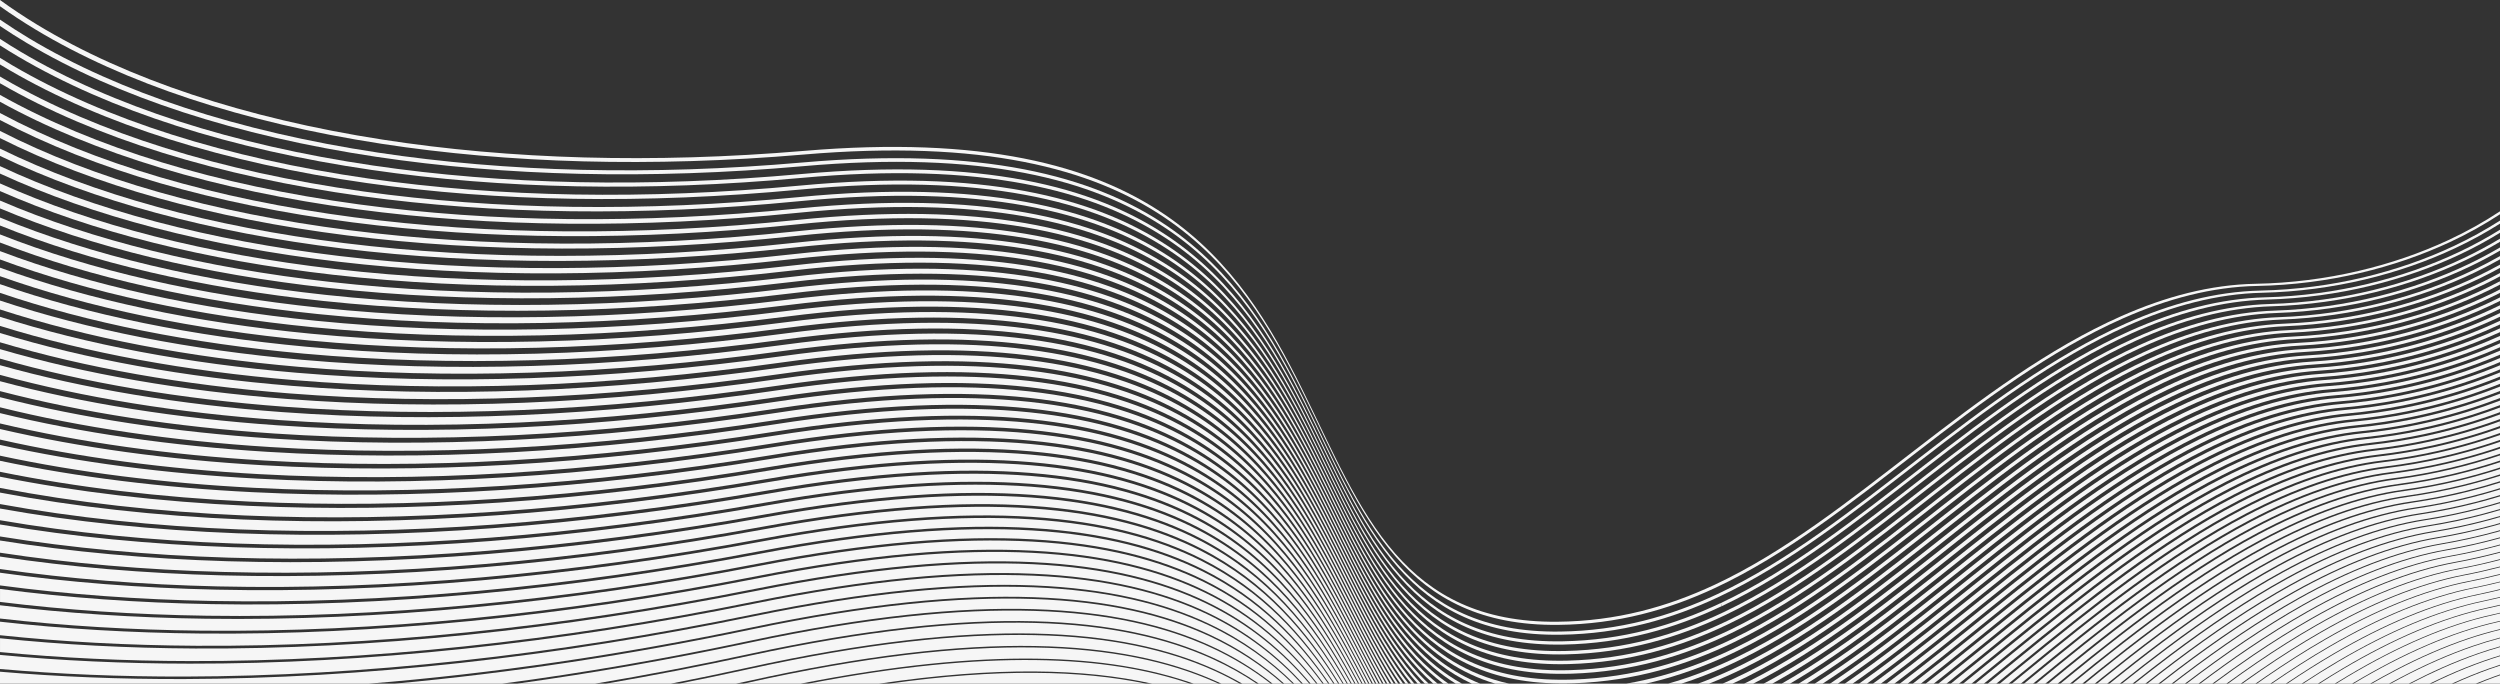 <?xml version="1.0" encoding="utf-8"?>
<!-- Generator: Adobe Illustrator 26.0.1, SVG Export Plug-In . SVG Version: 6.00 Build 0)  -->
<svg version="1.1" id="Layer_1" xmlns="http://www.w3.org/2000/svg" xmlns:xlink="http://www.w3.org/1999/xlink" x="0px" y="0px"
	 viewBox="0 0 1600.6 437.7" style="enable-background:new 0 0 1600.6 437.7;" xml:space="preserve">
<rect x="0" y="0" width="1600.6" height="437.7" fill="#333333" stroke="none"/>
<style type="text/css">
	.st0{fill-rule:evenodd;clip-rule:evenodd;fill:#F1F1F1;}
	.st1{fill:#F6F6F6;}
</style>
<g>
	<g>
		<path class="st1" d="M1567.12,432.82c-3.46,1.55-6.93,3.19-10.41,4.89h13.04c0.17-0.08,0.34-0.16,0.51-0.24
			c7.79-3.53,15.54-6.69,23.24-9.44c2.37-0.85,4.73-1.64,7.09-2.41v-5.5c-3.41,1.04-6.83,2.16-10.26,3.37
			C1582.64,426.2,1574.89,429.33,1567.12,432.82z"/>
		<path class="st1" d="M1573.87,399.92c-7.67,2.52-15.37,5.45-23.1,8.75c-7.82,3.34-15.65,7.04-23.49,11.08
			c-7.91,4.08-15.83,8.49-23.73,13.18c-2.62,1.55-5.23,3.16-7.84,4.77h10.21c0.15-0.09,0.31-0.19,0.46-0.28
			c7.92-4.73,15.84-9.17,23.77-13.28c7.85-4.07,15.69-7.82,23.52-11.18c7.74-3.33,15.45-6.3,23.13-8.85
			c7.58-2.52,15.11-4.64,22.58-6.31c0.41-0.09,0.82-0.2,1.23-0.29v-4.76c-1.39,0.32-2.77,0.66-4.16,0.97
			C1588.97,395.35,1581.44,397.43,1573.87,399.92z"/>
		<path class="st1" d="M1544.24,357.5c-7.6,2.18-15.23,4.78-22.87,7.75c-7.72,3-15.44,6.37-23.16,10.08
			c-7.79,3.74-15.57,7.82-23.32,12.18c-12.63,7.1-25.17,14.95-37.63,23.35c-12.55,8.47-24.99,17.48-37.31,26.84h7.63
			c10.58-7.95,21.25-15.64,32-22.92c12.48-8.45,25.05-16.34,37.7-23.48c7.77-4.39,15.56-8.49,23.36-12.26
			c7.73-3.73,15.46-7.14,23.19-10.16c7.65-3,15.28-5.62,22.89-7.83c7.52-2.19,15-3.96,22.45-5.3c10.58-1.9,21.08-4.31,31.44-7.12
			v-4.01c-11.16,3.07-22.5,5.66-33.93,7.67C1559.23,353.59,1551.75,355.34,1544.24,357.5z"/>
		<path class="st1" d="M1534.1,306.96c-7.39,0.97-14.81,2.38-22.25,4.19c-7.52,1.84-15.05,4.09-22.58,6.71
			c-7.6,2.65-15.2,5.68-22.78,9.04c-7.65,3.39-15.26,7.11-22.86,11.13c-12.35,6.53-24.6,13.82-36.73,21.66
			c-12.26,7.92-24.37,16.39-36.36,25.22c-12.08,8.9-24.02,18.14-35.83,27.55c-10.47,8.34-20.83,16.8-31.12,25.24h5.89
			c8.93-7.32,17.9-14.65,26.96-21.88c11.83-9.44,23.79-18.72,35.9-27.65c12.01-8.86,24.15-17.37,36.43-25.32
			c12.16-7.88,24.42-15.2,36.79-21.76c7.6-4.04,15.23-7.78,22.88-11.19c7.59-3.38,15.19-6.43,22.8-9.1
			c7.53-2.64,15.07-4.92,22.6-6.78c7.44-1.84,14.86-3.27,22.26-4.26c11.72-1.57,23.35-3.74,34.76-6.45
			c10.07-2.39,19.99-5.23,29.72-8.43v-3.3c-10.38,3.45-20.98,6.48-31.75,9.01C1557.44,303.28,1545.82,305.42,1534.1,306.96z"/>
		<path class="st1" d="M1539.28,261.17c-11.32,2.24-22.84,3.93-34.48,5.01c-7.34,0.68-14.69,1.8-22.04,3.32
			c-7.44,1.54-14.86,3.5-22.28,5.83c-7.49,2.35-14.96,5.08-22.4,8.15c-7.51,3.09-14.98,6.51-22.41,10.23
			c-12.09,6.04-24.06,12.84-35.9,20.2c-11.95,7.43-23.75,15.41-35.42,23.76c-11.75,8.41-23.34,17.17-34.81,26.09
			c-11.54,8.98-22.93,18.11-34.23,27.21c-11.36,9.15-22.62,18.27-33.84,27.17c-8.39,6.66-16.76,13.2-25.13,19.56h5.04
			c7.12-5.46,14.24-11.03,21.37-16.69c11.24-8.93,22.52-18.08,33.9-27.25c11.32-9.13,22.74-18.29,34.29-27.29
			c11.49-8.95,23.1-17.74,34.87-26.17c11.68-8.37,23.5-16.38,35.47-23.84c11.86-7.39,23.84-14.21,35.94-20.28
			c7.44-3.73,14.92-7.17,22.44-10.28c7.45-3.08,14.92-5.82,22.42-8.19c7.42-2.35,14.86-4.32,22.3-5.88
			c7.36-1.54,14.71-2.68,22.05-3.37c11.64-1.1,23.18-2.81,34.5-5.08c11.12-2.23,22.07-4.99,32.75-8.23
			c9.17-2.78,18.16-5.95,26.92-9.42v-2.73c-9.29,3.72-18.83,7.08-28.59,10.02C1561.34,256.23,1550.4,258.97,1539.28,261.17z"/>
		<path class="st1" d="M1546.57,220.48c-10.58,2.89-21.42,5.28-32.45,7.13c-11.22,1.89-22.66,3.21-34.21,3.92
			c-7.28,0.44-14.56,1.33-21.84,2.62c-7.35,1.31-14.69,3.03-22.01,5.12c-7.39,2.11-14.74,4.6-22.06,7.42
			c-7.38,2.84-14.72,6.02-22.01,9.5c-11.86,5.64-23.58,12.04-35.16,19.01c-11.69,7.03-23.21,14.61-34.6,22.56
			c-11.46,8.01-22.77,16.37-33.94,24.89c-11.24,8.58-22.33,17.31-33.33,26.01c-11.06,8.75-22.01,17.47-32.93,25.98
			c-10.97,8.55-21.91,16.9-32.88,24.85c-11.04,8.01-22.13,15.63-33.34,22.7c-8.78,5.53-17.65,10.72-26.67,15.52h5.51
			c7.45-4.1,14.81-8.45,22.1-13.05c11.23-7.09,22.34-14.74,33.39-22.77c10.99-7.98,21.94-16.34,32.93-24.92
			c10.93-8.53,21.91-17.27,32.98-26.04c11.02-8.73,22.13-17.48,33.38-26.08c11.19-8.55,22.5-16.93,33.98-24.96
			c11.4-7.97,22.94-15.57,34.64-22.62c11.6-6.98,23.33-13.4,35.2-19.07c7.3-3.48,14.65-6.68,22.04-9.53
			c7.33-2.83,14.69-5.33,22.08-7.46c7.32-2.1,14.66-3.84,22.02-5.16c7.28-1.31,14.56-2.2,21.85-2.66c11.56-0.72,23-2.07,34.23-3.97
			c11.03-1.87,21.89-4.29,32.47-7.19c10.42-2.86,20.61-6.2,30.47-9.97c7.59-2.9,14.99-6.08,22.19-9.48v-2.35
			c-7.63,3.65-15.5,7.05-23.58,10.13C1567.16,214.31,1556.98,217.64,1546.57,220.48z"/>
		<path class="st1" d="M1546.29,172.85c-9.72,3.41-19.77,6.37-30.07,8.84c-10.44,2.51-21.17,4.51-32.07,5.97
			c-11.09,1.48-22.41,2.4-33.84,2.69c-7.2,0.18-14.39,0.81-21.56,1.84c-7.25,1.04-14.46,2.49-21.65,4.31
			c-7.25,1.84-14.46,4.05-21.63,6.6c-7.23,2.57-14.4,5.47-21.52,8.66c-11.58,5.19-23,11.13-34.27,17.64
			c-11.37,6.56-22.56,13.69-33.61,21.18c-11.12,7.54-22.07,15.44-32.89,23.5c-10.88,8.11-21.61,16.38-32.25,24.63
			c-10.69,8.29-21.29,16.55-31.84,24.59c-10.61,8.09-21.18,15.97-31.79,23.46c-10.67,7.54-21.39,14.69-32.25,21.28
			c-10.94,6.64-22.03,12.73-33.37,18.09l0.69,1.96c11.36-5.38,22.46-11.48,33.41-18.14c10.87-6.61,21.6-13.78,32.29-21.33
			c10.62-7.51,21.21-15.4,31.83-23.51c10.57-8.06,21.17-16.34,31.88-24.64c10.65-8.26,21.4-16.55,32.29-24.68
			c10.83-8.08,21.79-16,32.93-23.55c11.06-7.5,22.26-14.64,33.64-21.22c11.28-6.52,22.71-12.48,34.3-17.69
			c7.13-3.2,14.31-6.11,21.54-8.69c7.17-2.56,14.39-4.78,21.65-6.63c7.19-1.83,14.41-3.29,21.66-4.34
			c7.17-1.04,14.37-1.67,21.57-1.87c11.44-0.31,22.76-1.24,33.86-2.73c10.91-1.47,21.64-3.49,32.09-6.01
			c10.3-2.48,20.35-5.46,30.08-8.88c9.61-3.38,18.92-7.2,27.86-11.42c8.82-4.17,17.28-8.77,25.36-13.73v-1.96
			c-8.41,5.21-17.24,10.03-26.47,14.38C1565.2,165.67,1555.89,169.48,1546.29,172.85z"/>
		<path class="st1" d="M1586.48,437.7h14.12v-5.34c-1.09,0.38-2.18,0.75-3.27,1.14C1593.73,434.82,1590.11,436.22,1586.48,437.7z"/>
		<path class="st1" d="M1571.01,437.7h14.08c3.99-1.65,7.98-3.2,11.94-4.63c1.19-0.43,2.38-0.84,3.57-1.25v-5.68
			c-2.26,0.74-4.53,1.5-6.8,2.31C1586.25,431.16,1578.64,434.25,1571.01,437.7z"/>
		<path class="st1" d="M1563.73,427.82c-6.8,3.02-13.62,6.33-20.45,9.88h12.26c3.77-1.85,7.53-3.62,11.28-5.31
			c7.78-3.49,15.52-6.6,23.22-9.31c3.53-1.24,7.05-2.39,10.55-3.45v-5.32c-4.54,1.29-9.09,2.71-13.67,4.3
			C1579.24,421.29,1571.5,424.37,1563.73,427.82z"/>
		<path class="st1" d="M1560.41,422.91c-7.84,3.45-15.71,7.27-23.59,11.42c-2.09,1.1-4.17,2.22-6.26,3.37h11.66
			c7.09-3.7,14.17-7.15,21.23-10.29c7.77-3.45,15.5-6.52,23.2-9.19c4.67-1.62,9.32-3.07,13.94-4.37v-5.18
			c-5.64,1.48-11.31,3.2-17.01,5.16C1575.9,416.46,1568.17,419.5,1560.41,422.91z"/>
		<path class="st1" d="M1557.14,418.09c-7.84,3.41-15.69,7.19-23.55,11.31c-5.04,2.64-10.08,5.42-15.12,8.31h11.09
			c2.33-1.28,4.66-2.55,7-3.78c7.88-4.15,15.74-7.97,23.58-11.41c7.76-3.41,15.49-6.45,23.17-9.08c5.79-1.98,11.56-3.72,17.29-5.22
			v-4.98c-6.72,1.62-13.49,3.58-20.31,5.88C1572.61,411.71,1564.89,414.71,1557.14,418.09z"/>
		<path class="st1" d="M1577.06,404.48c-7.67,2.56-15.39,5.52-23.13,8.86c-7.83,3.37-15.67,7.12-23.52,11.19
			c-7.86,4.08-15.72,8.48-23.57,13.17h10.66c5.27-3.04,10.55-5.95,15.82-8.71c7.86-4.11,15.72-7.89,23.55-11.3
			c7.75-3.37,15.47-6.37,23.15-8.96c6.9-2.33,13.76-4.3,20.57-5.93v-4.87c-0.32,0.07-0.64,0.16-0.96,0.23
			C1592.17,399.84,1584.64,401.96,1577.06,404.48z"/>
		<path class="st1" d="M1570.73,395.43c-7.66,2.48-15.36,5.38-23.08,8.64c-7.81,3.3-15.63,6.97-23.45,10.98
			c-7.9,4.04-15.8,8.41-23.69,13.07c-5.19,3.07-10.38,6.29-15.55,9.59h9.83c2.83-1.76,5.67-3.49,8.51-5.18
			c7.9-4.69,15.81-9.1,23.73-13.17c7.84-4.04,15.67-7.74,23.48-11.07c7.73-3.3,15.43-6.22,23.1-8.74c7.57-2.48,15.1-4.57,22.57-6.2
			c1.48-0.32,2.95-0.68,4.43-1.03v-4.65c-2.43,0.57-4.87,1.14-7.31,1.67C1585.82,390.93,1578.3,392.98,1570.73,395.43z"/>
		<path class="st1" d="M1567.64,391c-7.66,2.45-15.34,5.31-23.06,8.53c-7.8,3.26-15.61,6.9-23.42,10.87
			c-7.89,4.01-15.77,8.34-23.65,12.97c-7.69,4.52-15.35,9.32-22.99,14.33h9.53c5.39-3.44,10.79-6.8,16.2-9.99
			c7.89-4.66,15.78-9.03,23.68-13.06c7.83-4,15.65-7.67,23.45-10.97c7.72-3.26,15.42-6.15,23.08-8.63
			c7.57-2.45,15.09-4.49,22.56-6.1c2.53-0.54,5.05-1.13,7.58-1.72v-4.59c-3.46,0.83-6.94,1.63-10.42,2.36
			C1582.72,386.57,1575.2,388.59,1567.64,391z"/>
		<path class="st1" d="M1564.59,386.64c-7.65,2.41-15.33,5.24-23.03,8.43c-7.79,3.23-15.59,6.83-23.39,10.76
			c-7.88,3.97-15.75,8.27-23.6,12.86c-10.1,5.9-20.17,12.28-30.18,19.01h9.25c7.85-5.16,15.73-10.11,23.63-14.74
			c7.87-4.62,15.75-8.95,23.64-12.96c7.81-3.97,15.62-7.6,23.42-10.86c7.71-3.23,15.4-6.08,23.06-8.52
			c7.56-2.41,15.08-4.42,22.54-5.99c3.57-0.75,7.13-1.57,10.69-2.43v-4.53c-4.48,1.1-8.97,2.14-13.48,3.07
			C1579.66,382.27,1572.15,384.25,1564.59,386.64z"/>
		<path class="st1" d="M1561.58,382.32c-7.64,2.38-15.32,5.17-23.01,8.33c-7.78,3.19-15.57,6.76-23.36,10.66
			c-7.86,3.94-15.72,8.2-23.56,12.76c-12.44,7.23-24.82,15.17-37.13,23.63h8.96c10.23-6.89,20.5-13.41,30.82-19.43
			c7.86-4.59,15.73-8.89,23.6-12.85c7.8-3.93,15.6-7.53,23.39-10.76c7.7-3.19,15.38-6.01,23.03-8.42
			c7.56-2.38,15.07-4.35,22.53-5.89c4.6-0.95,9.19-2.01,13.76-3.13v-4.43c-5.48,1.36-10.98,2.62-16.51,3.73
			C1576.64,378.03,1569.13,379.98,1561.58,382.32z"/>
		<path class="st1" d="M1558.61,378.07c-7.64,2.34-15.3,5.1-22.99,8.23c-7.77,3.16-15.54,6.7-23.32,10.56
			c-7.85,3.9-15.69,8.14-23.52,12.66c-12.75,7.36-25.42,15.47-38.02,24.13c-1.94,1.33-3.87,2.7-5.8,4.06h8.65
			c12.52-8.62,25.11-16.71,37.78-24.06c7.84-4.55,15.7-8.82,23.56-12.75c7.79-3.9,15.58-7.46,23.35-10.65
			c7.69-3.16,15.37-5.94,23.01-8.32c7.55-2.35,15.06-4.29,22.52-5.78c5.62-1.13,11.22-2.4,16.79-3.79v-4.38
			c-6.46,1.64-12.96,3.12-19.49,4.41C1573.66,373.85,1566.15,375.76,1558.61,378.07z"/>
		<path class="st1" d="M1555.67,373.87c-7.63,2.31-15.29,5.03-22.96,8.13c-7.76,3.13-15.52,6.63-23.29,10.46
			c-7.84,3.87-15.67,8.07-23.48,12.56c-12.72,7.31-25.37,15.36-37.94,23.97c-4.15,2.84-8.29,5.76-12.42,8.72h8.44
			c2.15-1.51,4.31-3.03,6.47-4.52c12.59-8.65,25.27-16.75,38.01-24.11c7.83-4.52,15.67-8.75,23.52-12.65
			c7.78-3.86,15.55-7.39,23.32-10.55c7.68-3.12,15.35-5.88,22.98-8.22c7.54-2.31,15.05-4.22,22.5-5.68
			c6.63-1.3,13.23-2.81,19.78-4.48v-4.3c-7.43,1.91-14.91,3.63-22.44,5.08C1570.71,369.71,1563.21,371.59,1555.67,373.87z"/>
		<path class="st1" d="M1552.77,369.71c-7.62,2.28-15.27,4.97-22.94,8.03c-7.75,3.09-15.5,6.56-23.26,10.37
			c-7.83,3.84-15.64,8.01-23.44,12.46c-12.7,7.26-25.32,15.26-37.86,23.81c-6.32,4.31-12.62,8.76-18.88,13.32h8.24
			c4.35-3.12,8.71-6.2,13.09-9.19c12.57-8.6,25.21-16.65,37.93-23.95c7.81-4.49,15.64-8.68,23.48-12.55
			c7.77-3.83,15.53-7.33,23.29-10.45c7.68-3.09,15.33-5.81,22.96-8.12c7.54-2.28,15.04-4.16,22.49-5.59
			c7.63-1.47,15.21-3.21,22.74-5.15v-4.21c-8.38,2.2-16.84,4.12-25.36,5.72C1567.8,365.62,1560.3,367.46,1552.77,369.71z"/>
		<path class="st1" d="M569.21,437.7h164.46C692.24,429.1,639.11,427.84,569.21,437.7z"/>
		<path class="st1" d="M1549.9,365.6c-7.62,2.25-15.26,4.91-22.92,7.94c-7.74,3.06-15.48,6.5-23.23,10.27
			c-7.81,3.8-15.62,7.94-23.4,12.37c-12.67,7.2-25.27,15.15-37.79,23.66c-8.43,5.73-16.81,11.72-25.13,17.87h7.98
			c6.49-4.73,13.01-9.35,19.56-13.81c12.54-8.55,25.16-16.54,37.85-23.79c7.8-4.45,15.61-8.62,23.44-12.45
			c7.75-3.8,15.51-7.26,23.26-10.36c7.67-3.06,15.31-5.75,22.94-8.02c7.53-2.25,15.03-4.09,22.48-5.49
			c8.62-1.62,17.19-3.56,25.67-5.79v-4.17c-9.32,2.48-18.75,4.64-28.24,6.38C1564.91,361.57,1557.42,363.38,1549.9,365.6z"/>
		<path class="st1" d="M517.55,437.7h45.26c75.32-11.16,131.56-9.66,174.76,0h24.25C708.76,419.62,632.82,415.53,517.55,437.7z"/>
		<path class="st1" d="M1547.05,361.53c-7.61,2.22-15.24,4.84-22.89,7.84c-7.73,3.03-15.46,6.44-23.19,10.18
			c-7.8,3.77-15.59,7.88-23.36,12.27c-12.65,7.15-25.22,15.05-37.71,23.5c-10.51,7.11-20.93,14.62-31.27,22.38h7.79
			c8.56-6.34,17.17-12.5,25.84-18.39c12.51-8.5,25.11-16.44,37.78-23.64c7.78-4.42,15.59-8.56,23.4-12.36
			c7.74-3.77,15.49-7.2,23.22-10.26c7.66-3.03,15.3-5.68,22.91-7.93c7.53-2.22,15.02-4.03,22.46-5.39
			c9.6-1.76,19.14-3.94,28.57-6.46v-4.1c-10.25,2.78-20.63,5.16-31.1,7.04C1562.06,357.56,1554.57,359.34,1547.05,361.53z"/>
		<path class="st1" d="M477.66,437.36c-0.53,0.12-1.05,0.23-1.57,0.34h36.49c119.84-23.56,197.74-19.11,251.64,0h15.91
			c-0.77-0.35-1.54-0.72-2.32-1.06C719.07,410.67,629.01,403.48,477.66,437.36z"/>
		<path class="st1" d="M478.61,428.56c-14.62,3.22-29.17,6.25-43.68,9.14h36.34c2.17-0.48,4.32-0.93,6.49-1.41
			c151.24-33.79,241.24-26.56,299.92-0.55c1.45,0.64,2.87,1.3,4.29,1.97h11.8c-5.32-3.01-10.89-5.86-16.79-8.51
			C718.56,403,629.01,395.43,478.61,428.56z"/>
		<path class="st1" d="M1563.87,348.38c-7.44,1.28-14.91,3-22.42,5.13c-7.6,2.15-15.22,4.72-22.85,7.66
			c-7.71,2.97-15.42,6.31-23.13,9.99c-7.78,3.71-15.54,7.75-23.28,12.09c-12.6,7.05-25.12,14.85-37.56,23.2
			c-12.56,8.44-24.99,17.42-37.31,26.76c-1.96,1.49-3.91,3-5.87,4.5h7.4c0.23-0.17,0.45-0.35,0.68-0.52
			c12.34-9.38,24.8-18.4,37.38-26.89c12.45-8.4,25-16.24,37.62-23.33c7.76-4.36,15.53-8.43,23.32-12.17
			c7.72-3.7,15.44-7.07,23.16-10.07c7.64-2.96,15.26-5.56,22.87-7.74c7.51-2.15,14.99-3.9,22.43-5.21
			c11.55-2.03,23.01-4.64,34.29-7.75v-3.97c-0.59,0.17-1.18,0.35-1.77,0.51C1587.34,343.73,1575.65,346.35,1563.87,348.38z"/>
		<path class="st1" d="M479.55,419.9c-30.8,6.68-61.36,12.6-91.62,17.81h41.5c16.36-3.21,32.8-6.63,49.31-10.26
			c150.27-33.04,239.76-25.42,298.16,0.81c6.5,2.92,12.63,6.08,18.44,9.45h9.32c-8.64-5.81-18.06-11.14-28.44-15.85
			C718.06,395.44,629.01,387.49,479.55,419.9z"/>
		<path class="st1" d="M1561.09,344.51c-7.43,1.25-14.9,2.94-22.41,5.04c-7.59,2.12-15.2,4.66-22.82,7.57
			c-7.7,2.94-15.4,6.25-23.1,9.9c-7.77,3.68-15.52,7.69-23.25,12c-12.58,7-25.08,14.75-37.48,23.06
			c-12.53,8.39-24.93,17.32-37.22,26.61c-3.93,2.97-7.84,5.99-11.75,9.02h7.24c2.22-1.71,4.44-3.42,6.67-5.11
			c12.31-9.33,24.74-18.31,37.29-26.74c12.43-8.35,24.95-16.14,37.55-23.18c7.74-4.33,15.5-8.37,23.28-12.07
			c7.71-3.67,15.42-7.01,23.13-9.98c7.63-2.93,15.25-5.5,22.84-7.65c7.51-2.12,14.98-3.84,22.42-5.12
			c11.78-2.02,23.47-4.64,34.96-7.79c0.72-0.2,1.43-0.41,2.15-0.62v-3.9c-1.52,0.43-3.04,0.88-4.57,1.29
			C1584.54,339.95,1572.86,342.53,1561.09,344.51z"/>
		<path class="st1" d="M480.48,411.36c-50.55,10.79-100.45,19.55-149.38,26.34h49.95c32.55-5.47,65.45-11.79,98.63-18.97
			c149.32-32.31,238.31-24.31,296.42,2.13c10.94,4.98,20.83,10.64,29.84,16.83h7.64c-11.16-8.65-23.74-16.46-38.15-23.09
			C717.57,387.99,629,379.67,480.48,411.36z"/>
		<path class="st1" d="M481.4,402.94c-78.27,16.43-154.96,28.01-228.77,34.76h68.97c52-6.92,105.13-16.09,159.01-27.56
			c148.39-31.59,236.88-23.23,294.7,3.43c14.97,6.9,27.96,15.07,39.43,24.13h6.39c-13.13-11.51-28.35-21.81-46.48-30.26
			C717.08,380.62,629,371.95,481.4,402.94z"/>
		<path class="st1" d="M1558.32,340.67c-7.43,1.22-14.9,2.88-22.39,4.95c-7.58,2.09-15.19,4.6-22.8,7.48
			c-7.69,2.91-15.38,6.19-23.07,9.81c-7.75,3.65-15.49,7.63-23.21,11.9c-12.56,6.95-25.03,14.65-37.41,22.91
			c-12.5,8.34-24.87,17.23-37.13,26.47c-5.88,4.43-11.72,8.95-17.54,13.51h7.09c4.18-3.26,8.37-6.49,12.58-9.67
			c12.28-9.28,24.68-18.21,37.21-26.59c12.4-8.3,24.89-16.04,37.47-23.04c7.73-4.3,15.48-8.31,23.24-11.98
			c7.69-3.64,15.39-6.95,23.09-9.89c7.62-2.9,15.23-5.44,22.82-7.56c7.5-2.09,14.97-3.78,22.4-5.03
			c11.78-1.97,23.46-4.55,34.94-7.65c1.66-0.45,3.32-0.93,4.97-1.4v-3.82c-2.44,0.71-4.89,1.4-7.35,2.05
			C1581.77,336.2,1570.1,338.73,1558.32,340.67z"/>
		<path class="st1" d="M482.3,394.64c-127.73,26.39-251.15,39.77-364.47,40.12C77,434.88,37.62,433.3,0,430.06v7.64h236.2
			c78.87-6.42,161.18-18.41,245.34-36.04c147.47-30.89,235.47-22.17,293.01,4.69c18.66,8.71,34.24,19.4,47.63,31.34h5.44
			c-14.69-14.35-32.14-27.16-53.72-37.34C716.6,373.34,629,364.33,482.3,394.64z"/>
		<path class="st1" d="M1555.58,336.85c-7.43,1.19-14.89,2.82-22.38,4.86c-7.58,2.06-15.17,4.54-22.77,7.39
			c-7.68,2.88-15.36,6.13-23.03,9.72c-7.74,3.62-15.47,7.57-23.17,11.82c-12.53,6.9-24.98,14.56-37.33,22.77
			c-12.47,8.29-24.82,17.13-37.04,26.32c-7.8,5.87-15.54,11.88-23.23,17.97h6.9c6.11-4.8,12.25-9.54,18.42-14.2
			c12.25-9.23,24.62-18.11,37.12-26.45c12.37-8.25,24.84-15.94,37.39-22.89c7.71-4.27,15.45-8.25,23.2-11.89
			c7.68-3.61,15.37-6.89,23.06-9.8c7.61-2.87,15.21-5.38,22.79-7.47c7.49-2.06,14.96-3.72,22.39-4.94
			c11.77-1.93,23.45-4.45,34.92-7.51c2.6-0.69,5.19-1.42,7.77-2.17v-3.78c-3.36,0.98-6.72,1.94-10.11,2.83
			C1579.02,332.47,1567.35,334.96,1555.58,336.85z"/>
		<path class="st1" d="M1552.85,333.05c-7.42,1.16-14.88,2.77-22.36,4.78c-7.57,2.04-15.16,4.48-22.75,7.3
			c-7.67,2.85-15.34,6.07-23,9.63c-7.73,3.59-15.44,7.51-23.13,11.73c-12.51,6.86-24.93,14.46-37.26,22.63
			c-12.45,8.24-24.76,17.04-36.96,26.18c-9.71,7.28-19.32,14.78-28.87,22.4h6.78c7.99-6.34,16.03-12.59,24.14-18.69
			c12.22-9.19,24.56-18.02,37.03-26.3c12.35-8.2,24.79-15.85,37.32-22.75c7.7-4.24,15.42-8.19,23.16-11.8
			c7.67-3.58,15.35-6.83,23.03-9.71c7.6-2.84,15.19-5.32,22.77-7.38c7.49-2.04,14.95-3.66,22.37-4.85
			c11.77-1.88,23.43-4.36,34.9-7.37c3.54-0.93,7.05-1.93,10.56-2.96v-3.72c-4.26,1.27-8.54,2.49-12.86,3.61
			C1576.28,328.77,1564.62,331.21,1552.85,333.05z"/>
		<path class="st1" d="M773.15,393.36c-57.03-27.22-144.15-36.57-289.96-6.93c-126.87,25.79-249.36,38.61-361.74,38.47
			C79.28,424.85,38.67,422.97,0,419.3v9.02c37.79,3.31,77.37,4.94,118.42,4.84c113.17-0.27,236.44-13.56,364.03-39.85
			c146.56-30.2,234.08-21.13,291.33,5.93c22.11,10.45,39.89,23.67,54.8,38.47h4.7C817.32,420.55,797.98,405.21,773.15,393.36z"/>
		<path class="st1" d="M772.41,386.43c-56.76-27.4-143.41-37.09-288.33-8.1c-126.01,25.2-247.59,37.47-359.04,36.87
			c-43.51-0.24-85.32-2.44-125.03-6.57v8.85c38.85,3.75,79.67,5.69,122.07,5.77c112.22,0.22,234.55-12.51,361.27-38.2
			c145.66-29.53,232.7-20.12,289.68,7.13c25.36,12.13,45,27.91,61.15,45.54h4.1C821.28,417.79,800.31,399.9,772.41,386.43z"/>
		<path class="st1" d="M1550.14,329.28c-7.42,1.13-14.87,2.71-22.34,4.69c-7.56,2.01-15.14,4.43-22.73,7.22
			c-7.66,2.82-15.32,6.02-22.97,9.55c-7.72,3.56-15.42,7.46-23.09,11.64c-12.49,6.81-24.88,14.37-37.18,22.49
			c-12.42,8.2-24.71,16.94-36.87,26.04c-11.6,8.68-23.06,17.67-34.43,26.8h6.63c9.85-7.88,19.79-15.63,29.82-23.16
			c12.19-9.14,24.5-17.92,36.94-26.16c12.32-8.16,24.73-15.75,37.24-22.6c7.69-4.21,15.39-8.13,23.12-11.71
			c7.66-3.55,15.33-6.77,23-9.62c7.59-2.82,15.18-5.26,22.75-7.29c7.48-2.01,14.94-3.61,22.36-4.76
			c11.76-1.83,23.42-4.27,34.89-7.24c4.47-1.16,8.91-2.42,13.33-3.74v-3.64c-5.16,1.56-10.35,3.02-15.59,4.36
			C1573.56,325.09,1561.9,327.49,1550.14,329.28z"/>
		<path class="st1" d="M771.67,379.56c-56.49-27.59-142.67-37.59-286.72-9.25c-125.17,24.63-245.85,36.36-356.39,35.3
			c-44.84-0.43-87.84-2.97-128.56-7.58v8.66c39.89,4.22,81.93,6.49,125.68,6.76c111.28,0.69,232.7-11.48,358.56-36.58
			c144.77-28.87,231.33-19.13,288.04,8.31c28.45,13.76,49.67,32.12,66.85,52.53h3.61C824.85,415.09,802.51,394.62,771.67,379.56z"/>
		<path class="st1" d="M1547.45,325.53c-7.41,1.1-14.86,2.65-22.33,4.61c-7.56,1.98-15.13,4.37-22.7,7.13
			c-7.65,2.79-15.3,5.96-22.94,9.46c-7.71,3.53-15.39,7.4-23.05,11.55c-12.47,6.76-24.84,14.28-37.11,22.35
			c-12.39,8.15-24.65,16.85-36.79,25.9c-12.23,9.13-24.32,18.6-36.29,28.22c-1.22,0.98-2.41,1.97-3.63,2.95h6.46
			c11.69-9.41,23.49-18.67,35.44-27.6c12.16-9.09,24.44-17.83,36.86-26.02c12.29-8.11,24.68-15.66,37.17-22.46
			c7.67-4.18,15.37-8.07,23.08-11.62c7.65-3.52,15.3-6.71,22.96-9.53c7.58-2.79,15.16-5.2,22.72-7.2
			c7.47-1.98,14.92-3.55,22.34-4.68c11.76-1.79,23.41-4.18,34.87-7.11c5.4-1.38,10.76-2.89,16.08-4.5v-3.6
			c-6.04,1.86-12.15,3.58-18.3,5.14C1570.85,321.42,1559.2,323.78,1547.45,325.53z"/>
		<path class="st1" d="M1544.76,321.79c-7.41,1.08-14.85,2.6-22.31,4.52c-7.55,1.95-15.11,4.31-22.68,7.05
			c-7.64,2.76-15.28,5.9-22.91,9.37c-7.69,3.5-15.37,7.34-23.01,11.47c-12.44,6.72-24.79,14.18-37.03,22.21
			c-12.36,8.1-24.59,16.76-36.7,25.77c-12.2,9.08-24.26,18.5-36.19,28.09c-3.07,2.47-6.11,4.96-9.17,7.44h6.35
			c1.57-1.27,3.12-2.55,4.69-3.82c11.96-9.62,24.04-19.08,36.27-28.2c12.13-9.05,24.39-17.74,36.77-25.88
			c12.27-8.06,24.63-15.57,37.09-22.32c7.66-4.15,15.34-8.01,23.04-11.54c7.63-3.49,15.28-6.66,22.93-9.44
			c7.57-2.76,15.14-5.14,22.7-7.11c7.47-1.95,14.91-3.49,22.33-4.59c11.75-1.74,23.4-4.09,34.85-6.97
			c6.34-1.6,12.61-3.37,18.82-5.29V309c-6.93,2.16-13.93,4.16-21.01,5.92C1568.15,317.77,1556.5,320.08,1544.76,321.79z"/>
		<path class="st1" d="M770.94,372.74c-56.22-27.76-141.94-38.08-285.13-10.37c-124.34,24.06-244.13,35.28-353.76,33.77
			C85.89,395.5,41.7,392.61,0,387.51V396c40.91,4.7,84.15,7.31,129.23,7.78c110.36,1.15,230.87-10.49,355.88-35
			c143.89-28.22,229.98-18.15,286.42,9.47c31.39,15.36,53.97,36.33,72,59.46h3.22C828.11,412.44,804.6,389.36,770.94,372.74z"/>
		<path class="st1" d="M1542.09,318.07c-7.41,1.05-14.84,2.54-22.3,4.44c-7.54,1.92-15.1,4.26-22.65,6.96
			c-7.63,2.73-15.26,5.85-22.87,9.29c-7.68,3.47-15.34,7.28-22.97,11.38c-12.42,6.67-24.74,14.09-36.96,22.07
			c-12.34,8.06-24.54,16.66-36.62,25.63c-12.17,9.03-24.2,18.41-36.1,27.95c-4.93,3.95-9.82,7.93-14.7,11.91h6.25
			c3.43-2.79,6.84-5.59,10.29-8.35c11.93-9.57,23.98-18.99,36.17-28.06c12.1-9,24.33-17.64,36.69-25.74
			c12.24-8.02,24.58-15.47,37.02-22.18c7.64-4.12,15.31-7.95,23-11.45c7.62-3.47,15.26-6.6,22.9-9.36
			c7.56-2.73,15.12-5.09,22.67-7.03c7.46-1.92,14.9-3.44,22.31-4.51c11.74-1.7,23.39-4,34.83-6.84c7.27-1.8,14.45-3.85,21.56-6.07
			v-3.46c-7.8,2.47-15.7,4.71-23.7,6.68C1565.46,314.14,1553.83,316.41,1542.09,318.07z"/>
		<path class="st1" d="M770.22,365.99c-55.95-27.93-141.22-38.56-283.55-11.47c-123.51,23.51-242.42,34.21-351.17,32.27
			c-47.47-0.85-92.82-4.11-135.49-9.73v8.31c41.9,5.2,86.33,8.17,132.75,8.85c109.45,1.6,229.07-9.51,353.23-33.46
			c143.01-27.58,228.64-17.2,284.81,10.6c34.22,16.94,57.93,40.55,76.71,66.34h2.87C831.07,409.86,806.59,384.15,770.22,365.99z"/>
		<path class="st1" d="M1539.42,314.36c-7.4,1.02-14.83,2.49-22.28,4.36c-7.54,1.89-15.08,4.2-22.63,6.88
			c-7.62,2.71-15.24,5.79-22.84,9.2c-7.67,3.45-15.32,7.23-22.93,11.3c-12.4,6.62-24.69,14-36.88,21.93
			c-12.31,8.01-24.48,16.57-36.53,25.49c-12.14,8.99-24.14,18.32-36.01,27.82c-6.78,5.42-13.5,10.89-20.2,16.37h6.11
			c5.28-4.31,10.57-8.61,15.89-12.88c11.9-9.53,23.92-18.9,36.08-27.92c12.07-8.95,24.27-17.55,36.6-25.6
			c12.21-7.97,24.53-15.38,36.94-22.04c7.63-4.09,15.29-7.9,22.96-11.36c7.61-3.44,15.23-6.54,22.87-9.27
			c7.55-2.7,15.11-5.03,22.65-6.94c7.45-1.89,14.89-3.38,22.29-4.42c11.74-1.65,23.37-3.91,34.81-6.71c8.2-2.01,16.3-4.3,24.28-6.84
			v-3.42c-8.66,2.79-17.47,5.29-26.39,7.45C1562.78,310.51,1551.15,312.74,1539.42,314.36z"/>
		<path class="st1" d="M769.5,359.28c-55.69-28.1-140.5-39.03-281.99-12.55c-122.7,22.96-240.74,33.17-348.61,30.8
			c-48.78-1.07-95.29-4.71-138.9-10.86v8.13c42.87,5.73,88.48,9.07,136.23,9.97c108.56,2.03,227.28-8.56,350.62-31.95
			c142.15-26.96,227.32-16.26,283.21,11.7c36.95,18.49,61.62,44.78,81.06,73.17h2.58C833.79,407.35,808.51,378.97,769.5,359.28z"/>
		<path class="st1" d="M768.78,352.62c-55.43-28.26-139.79-39.49-280.43-13.6c-121.89,22.43-239.07,32.14-346.08,29.36
			c-50.09-1.3-97.74-5.34-142.27-12.05v7.98c43.82,6.27,90.59,10,139.67,11.13c107.67,2.46,225.52-7.63,348.03-30.47
			c141.29-26.35,226-15.35,281.63,12.79c39.6,20.03,65.05,49.02,85.09,79.94h2.34C836.28,404.91,810.35,373.82,768.78,352.62z"/>
		<path class="st1" d="M1536.76,310.65c-7.4,0.99-14.82,2.43-22.26,4.28c-7.53,1.87-15.06,4.14-22.6,6.8
			c-7.61,2.68-15.22,5.73-22.81,9.12c-7.66,3.42-15.29,7.17-22.89,11.21c-12.37,6.58-24.64,13.91-36.81,21.8
			c-12.28,7.97-24.43,16.48-36.45,25.36c-12.11,8.94-24.08,18.23-35.92,27.68c-8.62,6.88-17.16,13.84-25.65,20.81h5.98
			c7.11-5.82,14.24-11.63,21.44-17.38c11.87-9.48,23.85-18.81,35.99-27.78c12.04-8.91,24.21-17.46,36.51-25.46
			c12.19-7.92,24.47-15.29,36.87-21.9c7.62-4.06,15.26-7.84,22.92-11.28c7.6-3.41,15.21-6.49,22.83-9.19
			c7.54-2.67,15.09-4.97,22.62-6.86c7.45-1.87,14.88-3.32,22.28-4.34c11.73-1.61,23.36-3.83,34.79-6.58c9.13-2.2,18.14-4.77,27-7.63
			v-3.37c-9.52,3.12-19.23,5.89-29.07,8.24C1560.11,306.89,1548.48,309.08,1536.76,310.65z"/>
		<path class="st1" d="M768.07,346c-55.17-28.42-139.08-39.94-278.89-14.64c-121.09,21.91-237.42,31.14-343.57,27.96
			C94.22,357.77,45.43,353.33,0,346.05v7.81c44.75,6.84,92.67,10.98,143.08,12.33c106.8,2.88,223.78-6.72,345.48-29.02
			c140.45-25.74,224.7-14.44,280.06,13.86c42.17,21.56,68.24,53.3,88.85,86.67h2.15C838.58,402.54,812.14,368.7,768.07,346z"/>
		<path class="st1" d="M767.37,339.42c-54.91-28.57-138.37-40.38-277.36-15.66c-120.29,21.39-235.79,30.15-341.09,26.57
			C96.22,348.54,46.31,343.66,0,335.79v7.66c45.65,7.42,94.73,11.98,146.45,13.58c105.94,3.28,222.06-5.83,342.94-27.6
			c139.6-25.15,223.4-13.56,278.5,14.9c44.68,23.08,71.23,57.62,92.4,93.37h1.97C840.68,400.26,813.87,363.62,767.37,339.42z"/>
		<path class="st1" d="M1566.18,297.03c-11.41,2.64-23.01,4.74-34.73,6.23c-7.39,0.94-14.8,2.32-22.23,4.11
			c-7.51,1.81-15.03,4.04-22.55,6.63c-7.59,2.62-15.18,5.62-22.74,8.96c-7.63,3.36-15.24,7.06-22.82,11.05
			c-12.33,6.49-24.55,13.73-36.66,21.53c-12.23,7.87-24.32,16.3-36.28,25.09c-12.05,8.85-23.95,18.05-35.73,27.41
			c-11.85,9.42-23.57,18.99-35.19,28.52c-0.46,0.38-0.92,0.76-1.39,1.14h5.79c10.74-8.82,21.56-17.65,32.5-26.36
			c11.8-9.39,23.73-18.63,35.8-27.51c11.98-8.82,24.09-17.28,36.34-25.19c12.13-7.83,24.37-15.11,36.72-21.63
			c7.59-4.01,15.2-7.73,22.85-11.11c7.57-3.35,15.17-6.37,22.77-9.02c7.53-2.62,15.05-4.86,22.57-6.69
			c7.43-1.81,14.85-3.21,22.24-4.17c11.72-1.52,23.33-3.65,34.74-6.33c11-2.58,21.84-5.67,32.43-9.2v-3.26
			c-0.48,0.16-0.95,0.34-1.43,0.5C1588.4,291.32,1577.37,294.44,1566.18,297.03z"/>
		<path class="st1" d="M766.67,332.88c-54.65-28.72-137.67-40.81-275.84-16.66c-119.51,20.88-234.17,29.18-338.64,25.22
			C98.2,339.38,47.16,334.07,0,325.58v7.49c46.54,8.03,96.75,13.03,149.79,14.89c105.08,3.68,220.35-4.96,340.44-26.21
			c138.77-24.56,222.12-12.69,276.95,15.93c47.14,24.6,74.04,61.98,95.78,100.03h1.83C842.62,398.05,815.57,358.58,766.67,332.88z"
			/>
		<path class="st1" d="M1563.5,293.47c-11.4,2.6-23,4.66-34.7,6.11c-7.38,0.91-14.79,2.27-22.21,4.03
			c-7.51,1.78-15.02,3.98-22.53,6.55c-7.58,2.6-15.16,5.57-22.71,8.87c-7.62,3.33-15.21,7-22.78,10.96
			c-12.3,6.44-24.5,13.64-36.58,21.39c-12.2,7.83-24.26,16.21-36.19,24.95c-12.02,8.81-23.89,17.96-35.64,27.28
			c-11.82,9.37-23.51,18.9-35.1,28.39c-2.32,1.9-4.62,3.79-6.94,5.68h5.68c0.96-0.78,1.9-1.56,2.86-2.35
			c11.61-9.53,23.32-19.08,35.17-28.49c11.77-9.35,23.67-18.54,35.71-27.38c11.95-8.77,24.03-17.19,36.26-25.05
			c12.1-7.79,24.32-15.02,36.64-21.49c7.57-3.98,15.18-7.67,22.81-11.02c7.56-3.33,15.14-6.32,22.73-8.93
			c7.52-2.59,15.03-4.81,22.54-6.61c7.43-1.78,14.84-3.16,22.22-4.09c11.71-1.48,23.32-3.57,34.72-6.2
			c11.19-2.58,22.22-5.69,32.98-9.27c0.72-0.24,1.43-0.5,2.15-0.74v-3.2c-1.38,0.47-2.75,0.96-4.13,1.42
			C1585.71,287.83,1574.69,290.92,1563.5,293.47z"/>
		<path class="st1" d="M765.97,326.35c-54.39-28.87-136.98-41.23-274.32-17.64c-118.72,20.38-232.56,28.23-336.2,23.89
			C100.14,330.28,48,324.49,0,315.37v7.35c47.4,8.66,98.75,14.11,153.11,16.23c104.23,4.07,218.66-4.1,337.95-24.84
			c137.93-23.99,220.84-11.83,275.41,16.94c49.56,26.12,76.67,66.4,99,106.66h1.7c-0.64-1.17-1.27-2.34-1.91-3.51
			C842.87,393.57,815.79,352.8,765.97,326.35z"/>
		<path class="st1" d="M1560.83,289.91c-11.39,2.56-22.98,4.58-34.68,5.98c-7.38,0.89-14.78,2.22-22.19,3.95
			c-7.5,1.76-15,3.93-22.5,6.47c-7.57,2.57-15.13,5.51-22.68,8.79c-7.61,3.31-15.19,6.95-22.74,10.88
			c-12.28,6.4-24.45,13.55-36.51,21.26c-12.17,7.79-24.21,16.12-36.11,24.82c-11.99,8.76-23.83,17.88-35.55,27.15
			c-11.79,9.33-23.44,18.81-35,28.26c-4.19,3.42-8.34,6.83-12.51,10.23h5.59c2.83-2.32,5.65-4.63,8.5-6.96
			c11.58-9.48,23.26-18.99,35.07-28.36c11.74-9.3,23.6-18.45,35.62-27.24c11.92-8.73,23.98-17.1,36.17-24.92
			c12.08-7.74,24.27-14.93,36.56-21.36c7.56-3.95,15.15-7.61,22.77-10.94c7.55-3.3,15.12-6.26,22.7-8.85
			c7.51-2.56,15.01-4.75,22.52-6.53c7.42-1.76,14.82-3.11,22.21-4.01c11.71-1.44,23.3-3.48,34.7-6.07
			c11.19-2.54,22.2-5.62,32.96-9.16c1.64-0.54,3.26-1.11,4.89-1.67v-3.13c-2.27,0.79-4.54,1.57-6.83,2.32
			C1583.02,284.35,1572.01,287.39,1560.83,289.91z"/>
		<path class="st1" d="M1558.16,286.34c-11.38,2.52-22.97,4.5-34.66,5.86c-7.37,0.86-14.77,2.16-22.17,3.87
			c-7.49,1.73-14.98,3.87-22.47,6.39c-7.56,2.54-15.11,5.46-22.64,8.71c-7.6,3.28-15.16,6.89-22.7,10.8
			c-12.26,6.35-24.4,13.46-36.43,21.13c-12.15,7.74-24.15,16.03-36.02,24.69c-11.96,8.72-23.77,17.79-35.46,27.02
			c-11.76,9.29-23.38,18.72-34.91,28.13c-6.06,4.94-12.09,9.87-18.1,14.77h5.5c4.7-3.84,9.41-7.7,14.14-11.56
			c11.55-9.44,23.19-18.91,34.97-28.22c11.71-9.26,23.54-18.36,35.52-27.11c11.89-8.68,23.92-17.01,36.08-24.78
			c12.05-7.7,24.21-14.84,36.49-21.22c7.54-3.92,15.12-7.56,22.72-10.86c7.54-3.27,15.1-6.21,22.67-8.77
			c7.5-2.53,14.99-4.7,22.49-6.45c7.41-1.73,14.81-3.05,22.19-3.93c11.7-1.39,23.29-3.4,34.68-5.95c11.18-2.5,22.19-5.54,32.94-9.04
			c2.55-0.83,5.09-1.69,7.62-2.58v-3.1c-3.16,1.12-6.33,2.21-9.53,3.25C1580.34,280.86,1569.33,283.87,1558.16,286.34z"/>
		<path class="st1" d="M765.27,319.86c-54.13-29.01-136.28-41.64-272.82-18.61c-117.95,19.89-230.96,27.29-333.78,22.58
			C102.07,321.23,48.81,314.98,0,305.2v7.18c48.24,9.32,100.71,15.24,156.4,17.64c103.4,4.45,216.99-3.26,335.49-23.5
			c137.11-23.42,219.57-10.98,273.88,17.93c49.76,26.49,76.81,67.28,99.18,107.91c0.98,1.78,1.95,3.56,2.91,5.35h1.61
			c-1.74-3.25-3.49-6.51-5.28-9.76C841.87,387.27,814.88,346.45,765.27,319.86z"/>
		<path class="st1" d="M764.58,313.39c-53.88-29.15-135.59-42.04-271.31-19.56c-117.18,19.41-229.38,26.37-331.38,21.29
			C103.96,312.24,49.61,305.48,0,295.01v7.05c49.06,9.99,102.65,16.4,159.67,19.08c102.57,4.83,215.33-2.44,333.04-22.18
			c136.29-22.86,218.3-10.15,272.35,18.91c49.54,26.63,76.5,67.47,98.81,108.15c2.14,3.9,4.23,7.8,6.3,11.69h1.54
			c-2.81-5.32-5.65-10.66-8.57-16.01C840.87,380.98,813.98,340.12,764.58,313.39z"/>
		<path class="st1" d="M1555.48,282.77c-11.37,2.48-22.95,4.42-34.64,5.74c-7.37,0.83-14.76,2.11-22.16,3.79
			c-7.48,1.7-14.97,3.82-22.45,6.31c-7.55,2.51-15.09,5.4-22.61,8.63c-7.58,3.25-15.14,6.84-22.66,10.72
			c-12.23,6.31-24.35,13.37-36.36,20.99c-12.12,7.7-24.09,15.95-35.94,24.55c-11.93,8.67-23.71,17.7-35.37,26.88
			c-11.73,9.24-23.32,18.64-34.81,28c-7.96,6.48-15.86,12.92-23.75,19.32h5.42c6.59-5.36,13.19-10.75,19.84-16.17
			c11.52-9.39,23.13-18.82,34.88-28.09c11.68-9.21,23.48-18.27,35.43-26.98c11.86-8.64,23.86-16.92,36-24.65
			c12.02-7.65,24.16-14.75,36.41-21.09c7.53-3.9,15.09-7.5,22.68-10.77c7.53-3.24,15.07-6.15,22.63-8.68
			c7.49-2.51,14.98-4.64,22.46-6.36c7.4-1.7,14.8-3,22.17-3.85c11.69-1.35,23.27-3.31,34.65-5.82c11.17-2.46,22.17-5.46,32.91-8.92
			c3.48-1.12,6.93-2.32,10.36-3.54v-3.04c-4.04,1.46-8.11,2.87-12.23,4.19C1577.64,277.37,1566.65,280.34,1555.48,282.77z"/>
		<path class="st1" d="M1552.8,279.2c-11.36,2.44-22.93,4.33-34.61,5.61c-7.36,0.81-14.75,2.06-22.14,3.71
			c-7.48,1.68-14.95,3.77-22.42,6.23c-7.54,2.49-15.07,5.35-22.57,8.55c-7.57,3.22-15.11,6.79-22.62,10.64
			c-12.21,6.26-24.3,13.28-36.28,20.86c-12.09,7.65-24.04,15.86-35.85,24.42c-11.9,8.63-23.65,17.61-35.28,26.75
			c-11.7,9.2-23.25,18.55-34.72,27.87c-9.87,8.03-19.66,16-29.42,23.87h5.34c8.49-6.87,17-13.8,25.57-20.78
			c11.48-9.35,23.06-18.73,34.78-27.96c11.65-9.17,23.42-18.18,35.34-26.84c11.83-8.6,23.8-16.83,35.91-24.51
			c12-7.61,24.11-14.66,36.33-20.95c7.52-3.87,15.06-7.45,22.64-10.69c7.51-3.22,15.05-6.1,22.6-8.6
			c7.48-2.48,14.96-4.59,22.44-6.28c7.4-1.68,14.78-2.94,22.15-3.77c11.68-1.31,23.26-3.23,34.63-5.7
			c11.16-2.42,22.16-5.38,32.88-8.81c4.41-1.41,8.77-2.92,13.1-4.49v-2.98c-4.92,1.8-9.9,3.52-14.94,5.11
			C1574.94,273.87,1563.96,276.8,1552.8,279.2z"/>
		<path class="st1" d="M763.89,306.93c-53.62-29.29-134.9-42.44-269.82-20.5c-116.41,18.93-227.8,25.46-328.99,20.03
			C105.84,303.28,50.38,296.02,0,284.85v6.89c49.86,10.69,104.57,17.61,162.91,20.59c101.74,5.19,213.68-1.63,330.61-20.88
			c135.47-22.3,217.04-9.33,270.83,19.86c49.33,26.77,76.19,67.65,98.43,108.38c3.29,6.02,6.47,12.04,9.62,18.02h1.48
			c-3.86-7.36-7.76-14.8-11.82-22.25C839.87,374.71,813.07,333.8,763.89,306.93z"/>
		<path class="st1" d="M763.2,300.49c-53.36-29.42-134.21-42.82-268.33-21.42c-115.65,18.45-226.23,24.56-326.63,18.79
			C107.68,294.37,51.14,286.57,0,274.67v6.76c50.64,11.42,106.46,18.86,166.14,22.14c100.92,5.55,212.05-0.84,328.2-19.61
			c134.65-21.76,215.78-8.52,269.32,20.81c49.11,26.91,75.88,67.83,98.06,108.6c4.43,8.15,8.69,16.3,12.9,24.34h1.43
			c-4.91-9.37-9.85-18.92-15.03-28.47C838.88,368.44,812.17,327.49,763.2,300.49z"/>
		<path class="st1" d="M1550.11,275.61c-11.35,2.4-22.92,4.25-34.59,5.49c-7.36,0.78-14.73,2-22.12,3.64
			c-7.47,1.65-14.93,3.71-22.39,6.15c-7.53,2.46-15.05,5.3-22.54,8.47c-7.56,3.2-15.08,6.73-22.58,10.55
			c-12.19,6.22-24.26,13.19-36.21,20.73c-12.06,7.61-23.98,15.77-35.77,24.29c-11.87,8.59-23.59,17.52-35.18,26.62
			c-11.66,9.15-23.19,18.46-34.62,27.74c-11.49,9.33-22.89,18.62-34.24,27.7c-0.3,0.24-0.6,0.48-0.9,0.72h5.26
			c10.39-8.35,20.82-16.85,31.33-25.39c11.45-9.3,23-18.64,34.68-27.82c11.61-9.13,23.35-18.09,35.24-26.71
			c11.8-8.55,23.74-16.74,35.82-24.38c11.97-7.56,24.05-14.57,36.26-20.82c7.5-3.84,15.04-7.39,22.6-10.61
			c7.5-3.19,15.02-6.04,22.56-8.52c7.47-2.45,14.94-4.53,22.41-6.2c7.39-1.65,14.77-2.89,22.13-3.69
			c11.68-1.27,23.24-3.15,34.6-5.57c11.16-2.38,22.14-5.3,32.86-8.69c5.34-1.69,10.63-3.5,15.85-5.43v-2.96
			c-5.8,2.16-11.68,4.2-17.65,6.08C1572.24,270.36,1561.26,273.26,1550.11,275.61z"/>
		<path class="st1" d="M762.51,294.06c-53.11-29.55-133.52-43.2-266.84-22.33c-114.89,17.99-224.68,23.68-324.27,17.56
			C109.5,285.5,51.87,277.15,0,264.49v6.61c51.4,12.17,108.32,20.16,169.35,23.75c100.11,5.9,210.42-0.06,325.8-18.35
			c133.84-21.22,214.53-7.73,267.8,21.74c48.9,27.04,75.57,68.01,97.68,108.81c5.58,10.3,10.87,20.59,16.16,30.66h1.39
			c-5.99-11.34-11.93-23.02-18.24-34.7C837.88,362.18,811.27,321.19,762.51,294.06z"/>
		<path class="st1" d="M1547.42,272.02c-11.35,2.36-22.9,4.17-34.56,5.37c-7.35,0.75-14.72,1.95-22.1,3.56
			c-7.46,1.62-14.92,3.66-22.37,6.07c-7.52,2.43-15.03,5.24-22.51,8.39c-7.54,3.17-15.06,6.68-22.53,10.47
			c-12.16,6.18-24.21,13.11-36.13,20.6c-12.04,7.56-23.92,15.68-35.68,24.16c-11.84,8.54-23.53,17.43-35.09,26.49
			c-11.63,9.11-23.13,18.37-34.52,27.6c-11.46,9.28-22.82,18.53-34.14,27.57c-2.27,1.81-4.54,3.61-6.81,5.41h5.2
			c0.99-0.79,1.98-1.57,2.97-2.36c11.34-9.06,22.72-18.34,34.2-27.65c11.42-9.26,22.93-18.55,34.59-27.69
			c11.58-9.08,23.29-18,35.15-26.57c11.77-8.51,23.68-16.65,35.74-24.24c11.94-7.52,24-14.48,36.18-20.68
			c7.49-3.81,15.01-7.34,22.56-10.53c7.49-3.16,15-5.99,22.53-8.44c7.45-2.43,14.92-4.48,22.38-6.12
			c7.38-1.62,14.75-2.84,22.11-3.61c11.67-1.22,23.23-3.06,34.58-5.45c11.15-2.34,22.12-5.22,32.83-8.57
			c6.29-1.97,12.49-4.13,18.6-6.42v-2.89c-6.68,2.53-13.47,4.9-20.37,7.05C1569.53,266.85,1558.56,269.7,1547.42,272.02z"/>
		<path class="st1" d="M761.82,287.65c-52.85-29.68-132.83-43.58-265.36-23.22c-114.13,17.53-223.13,22.81-321.93,16.36
			C111.29,276.65,52.58,267.74,0,254.29v6.47c52.13,12.95,110.16,21.5,172.54,25.42c99.31,6.24,208.81,0.7,323.42-17.12
			c133.03-20.69,213.28-6.94,266.3,22.66c48.68,27.18,75.26,68.18,97.3,109.02c6.72,12.46,13.04,24.91,19.42,36.97h1.38
			c-7.09-13.27-14.03-27.09-21.47-40.91C836.89,355.93,810.37,314.91,761.82,287.65z"/>
		<path class="st1" d="M1544.72,268.42c-11.34,2.32-22.88,4.09-34.54,5.25c-7.35,0.73-14.71,1.9-22.08,3.48
			c-7.45,1.6-14.9,3.61-22.34,5.99c-7.51,2.41-15,5.19-22.47,8.31c-7.53,3.14-15.03,6.62-22.49,10.39
			c-12.14,6.13-24.16,13.02-36.05,20.47c-12.01,7.52-23.87,15.59-35.59,24.03c-11.81,8.5-23.47,17.35-35,26.36
			c-11.6,9.07-23.06,18.28-34.43,27.47c-11.43,9.24-22.76,18.44-34.04,27.44c-4.28,3.41-8.55,6.77-12.81,10.11h5.16
			c2.99-2.36,5.99-4.73,8.99-7.13c11.3-9.02,22.65-18.25,34.1-27.52c11.39-9.22,22.87-18.46,34.49-27.56
			c11.55-9.04,23.23-17.92,35.06-26.44c11.74-8.46,23.62-16.56,35.65-24.11c11.91-7.48,23.95-14.39,36.1-20.55
			c7.47-3.79,14.98-7.28,22.52-10.44c7.48-3.13,14.97-5.93,22.49-8.36c7.44-2.4,14.9-4.43,22.35-6.04
			c7.37-1.6,14.74-2.78,22.09-3.53c11.66-1.18,23.21-2.98,34.55-5.33c11.14-2.3,22.1-5.14,32.8-8.46c7.24-2.24,14.37-4.73,21.36-7.4
			v-2.82c-7.55,2.91-15.26,5.59-23.1,8C1566.81,263.32,1555.85,266.14,1544.72,268.42z"/>
		<path class="st1" d="M761.13,281.23c-52.6-29.8-132.14-43.94-263.88-24.1c-113.38,17.07-221.58,21.95-319.6,15.17
			C113.07,267.83,53.27,258.32,0,244.06v6.35c52.84,13.75,111.97,22.89,175.72,27.15c98.51,6.58,207.2,1.45,321.04-15.9
			c132.22-20.16,212.04-6.16,264.79,23.56c48.47,27.3,74.95,68.34,96.92,109.22c7.87,14.64,15.18,29.29,22.71,43.28h1.38
			c-8.25-15.15-16.17-31.15-24.75-47.14C835.89,349.67,809.46,308.61,761.13,281.23z"/>
		<path class="st1" d="M1542,264.8c-11.33,2.28-22.86,4.01-34.51,5.13c-7.34,0.7-14.7,1.85-22.06,3.4
			c-7.44,1.57-14.88,3.55-22.31,5.91c-7.5,2.38-14.98,5.14-22.44,8.23c-7.52,3.12-15,6.57-22.45,10.31
			c-12.11,6.09-24.11,12.93-35.97,20.33c-11.98,7.47-23.81,15.5-35.5,23.89c-11.78,8.45-23.41,17.26-34.9,26.22
			c-11.57,9.02-23,18.2-34.33,27.34c-11.39,9.2-22.69,18.36-33.94,27.31c-6.31,5.02-12.62,9.97-18.92,14.83h5.11
			c5.03-3.92,10.07-7.88,15.12-11.9c11.27-8.98,22.59-18.17,34-27.39c11.35-9.17,22.8-18.37,34.39-27.42
			c11.52-8.99,23.16-17.83,34.96-26.31c11.71-8.42,23.56-16.47,35.56-23.98c11.89-7.43,23.89-14.3,36.02-20.42
			c7.46-3.76,14.95-7.23,22.48-10.36c7.46-3.11,14.95-5.88,22.46-8.28c7.43-2.37,14.88-4.37,22.33-5.96
			c7.37-1.57,14.72-2.73,22.07-3.45c11.65-1.14,23.19-2.9,34.53-5.2c11.13-2.26,22.09-5.07,32.78-8.34
			c8.2-2.51,16.26-5.32,24.14-8.39v-2.8c-8.42,3.31-17.04,6.34-25.84,9.02C1564.08,259.78,1553.13,262.56,1542,264.8z"/>
		<path class="st1" d="M760.44,274.82c-52.34-29.92-131.46-44.3-262.4-24.97c-112.63,16.63-220.04,21.1-317.28,14
			C114.82,259.04,53.93,248.92,0,233.82v6.19c53.53,14.59,113.76,24.34,178.89,28.94c97.71,6.91,205.6,2.19,318.68-14.71
			c131.42-19.64,210.79-5.4,263.29,24.45c48.25,27.43,74.64,68.5,96.54,109.41c9.03,16.86,17.32,33.73,26.05,49.6h1.39
			c-9.49-16.96-18.36-35.16-28.08-53.36C834.9,343.42,808.56,302.33,760.44,274.82z"/>
		<path class="st1" d="M759.76,268.41c-52.09-30.04-130.77-44.65-260.92-25.83c-111.88,16.18-218.51,20.26-314.97,12.85
			C116.54,250.26,54.57,239.5,0,223.53v6.08c54.19,15.45,115.53,25.83,182.04,30.79c96.92,7.23,204.01,2.92,316.33-13.53
			c130.61-19.12,209.55-4.64,261.79,25.32c48.03,27.55,74.33,68.66,96.16,109.59c10.2,19.11,19.45,38.24,29.46,55.92h1.43
			c-10.81-18.7-20.63-39.15-31.52-59.6C833.9,337.16,807.66,296.04,759.76,268.41z"/>
		<path class="st1" d="M1569.25,249.48c-10.66,3.18-21.59,5.88-32.7,8.05c-11.31,2.2-22.83,3.85-34.46,4.88
			c-7.33,0.65-14.67,1.74-22.02,3.25c-7.43,1.52-14.85,3.45-22.25,5.75c-7.48,2.33-14.93,5.03-22.36,8.07
			c-7.49,3.06-14.95,6.46-22.37,10.15c-12.07,6-24,12.75-35.82,20.07c-11.92,7.38-23.69,15.33-35.33,23.63
			c-11.72,8.36-23.28,17.08-34.72,25.96c-11.5,8.93-22.87,18.02-34.14,27.08c-11.33,9.11-22.56,18.18-33.74,27.04
			c-10.52,8.34-21.01,16.47-31.53,24.3h5.03c9.25-6.96,18.48-14.15,27.75-21.5c11.21-8.89,22.45-17.99,33.8-27.12
			c11.29-9.08,22.67-18.2,34.19-27.16c11.45-8.91,23.03-17.65,34.77-26.04c11.65-8.33,23.44-16.3,35.38-23.71
			c11.83-7.34,23.78-14.12,35.87-20.15c7.43-3.7,14.89-7.12,22.39-10.2c7.44-3.05,14.9-5.77,22.39-8.11
			c7.41-2.32,14.84-4.27,22.27-5.8c7.35-1.52,14.69-2.63,22.03-3.29c11.64-1.06,23.16-2.73,34.47-4.96
			c11.11-2.19,22.05-4.91,32.72-8.11c10.15-3.05,20.08-6.55,29.72-10.43v-2.69c-0.21,0.09-0.42,0.18-0.63,0.26
			C1590.02,242.74,1579.75,246.35,1569.25,249.48z"/>
		<path class="st1" d="M759.07,262c-51.83-30.15-130.09-45-259.44-26.67c-111.13,15.74-216.98,19.44-312.67,11.71
			C118.25,241.49,55.19,230.09,0,213.21v5.93c54.84,16.35,117.27,27.38,185.18,32.72c96.13,7.55,202.43,3.63,313.99-12.36
			c129.81-18.61,208.31-3.9,260.29,26.19c47.82,27.67,74.01,68.81,95.78,109.77c11.38,21.41,21.58,42.83,32.99,62.25h1.47
			c-12.26-20.36-23.01-43.1-35.08-65.84C832.91,330.89,806.76,289.74,759.07,262z"/>
		<path class="st1" d="M1566.47,245.93c-10.65,3.14-21.57,5.81-32.67,7.93c-11.3,2.16-22.81,3.77-34.43,4.76
			c-7.33,0.62-14.66,1.69-22,3.17c-7.42,1.49-14.83,3.4-22.22,5.67c-7.47,2.3-14.91,4.98-22.33,7.98
			c-7.48,3.03-14.92,6.41-22.32,10.07c-12.04,5.95-23.95,12.67-35.74,19.94c-11.9,7.34-23.64,15.24-35.24,23.5
			c-11.69,8.32-23.22,16.99-34.62,25.83c-11.47,8.89-22.8,17.93-34.04,26.95c-11.3,9.06-22.49,18.09-33.64,26.91
			c-11.21,8.87-22.39,17.52-33.6,25.79c-1.49,1.1-2.99,2.18-4.49,3.27h5.04c0.21-0.15,0.41-0.3,0.62-0.45
			c11.23-8.3,22.42-16.98,33.66-25.87c11.17-8.84,22.39-17.9,33.7-26.99c11.25-9.04,22.6-18.11,34.09-27.02
			c11.42-8.86,22.97-17.56,34.68-25.9c11.62-8.28,23.38-16.21,35.29-23.57c11.8-7.3,23.73-14.03,35.78-20.01
			c7.41-3.68,14.86-7.06,22.35-10.11c7.42-3.02,14.87-5.72,22.35-8.03c7.4-2.29,14.82-4.21,22.24-5.72
			c7.34-1.49,14.68-2.57,22.01-3.21c11.63-1.02,23.14-2.65,34.44-4.83c11.1-2.15,22.03-4.83,32.69-8
			c10.5-3.12,20.76-6.71,30.71-10.72c0.61-0.25,1.21-0.51,1.82-0.76v-2.65c-1.15,0.48-2.28,0.97-3.44,1.43
			C1587.22,239.26,1576.97,242.83,1566.47,245.93z"/>
		<path class="st1" d="M1563.68,242.36c-10.64,3.11-21.55,5.73-32.64,7.82c-11.29,2.12-22.79,3.69-34.4,4.64
			c-7.32,0.6-14.65,1.64-21.97,3.09c-7.41,1.46-14.81,3.34-22.19,5.59c-7.46,2.27-14.89,4.92-22.29,7.9
			c-7.47,3.01-14.89,6.35-22.28,9.99c-12.02,5.91-23.9,12.58-35.66,19.81c-11.87,7.3-23.58,15.15-35.15,23.36
			c-11.66,8.27-23.15,16.9-34.52,25.7c-11.44,8.84-22.74,17.84-33.94,26.81c-11.26,9.02-22.42,18.01-33.54,26.78
			c-11.18,8.82-22.32,17.43-33.5,25.66c-3.78,2.78-7.56,5.5-11.35,8.19h5.03c2.49-1.79,4.98-3.6,7.46-5.43
			c11.19-8.25,22.36-16.89,33.56-25.74c11.14-8.8,22.32-17.81,33.6-26.85c11.22-8.99,22.54-18.02,33.99-26.89
			c11.39-8.82,22.9-17.47,34.58-25.77c11.59-8.24,23.32-16.12,35.2-23.44c11.77-7.25,23.67-13.94,35.7-19.88
			c7.4-3.65,14.83-7.01,22.31-10.03c7.41-3,14.85-5.66,22.31-7.95c7.39-2.27,14.8-4.16,22.21-5.64c7.33-1.46,14.66-2.52,21.99-3.13
			c11.62-0.97,23.12-2.57,34.42-4.71c11.09-2.11,22.01-4.75,32.66-7.88c10.49-3.08,20.74-6.64,30.67-10.62
			c1.57-0.63,3.12-1.29,4.68-1.94v-2.59c-2.08,0.88-4.16,1.75-6.26,2.59C1584.41,235.76,1574.16,239.3,1563.68,242.36z"/>
		<path class="st1" d="M758.38,255.58c-51.58-30.26-129.4-45.34-257.97-27.51c-110.38,15.31-215.46,18.62-310.37,10.59
			C119.92,232.74,55.78,220.64,0,202.83v5.82c55.45,17.28,118.98,28.99,188.31,34.71c95.35,7.86,200.86,4.33,311.66-11.22
			c129.01-18.11,207.07-3.16,258.79,27.04c47.6,27.79,73.7,68.95,95.4,109.94c12.58,23.76,23.73,47.54,36.67,68.59h1.53
			c-13.86-21.91-25.53-47-38.79-72.09C831.91,324.61,805.86,283.44,758.38,255.58z"/>
		<path class="st1" d="M1560.88,238.77c-10.63,3.07-21.53,5.66-32.61,7.71c-11.28,2.08-22.77,3.61-34.37,4.52
			c-7.31,0.57-14.63,1.59-21.95,3.01c-7.4,1.44-14.79,3.29-22.16,5.51c-7.44,2.25-14.86,4.87-22.25,7.82
			c-7.45,2.98-14.87,6.3-22.24,9.9c-11.99,5.87-23.85,12.49-35.58,19.67c-11.84,7.25-23.52,15.06-35.06,23.23
			c-11.63,8.23-23.09,16.82-34.43,25.56c-11.41,8.8-22.67,17.76-33.84,26.68c-11.23,8.97-22.36,17.92-33.44,26.65
			c-11.15,8.78-22.26,17.34-33.4,25.53c-6.13,4.5-12.28,8.88-18.45,13.13h5.02c4.86-3.4,9.71-6.87,14.55-10.43
			c11.16-8.21,22.29-16.8,33.45-25.6c11.1-8.75,22.25-17.72,33.5-26.72c11.19-8.95,22.47-17.93,33.89-26.76
			c11.36-8.77,22.84-17.38,34.48-25.64c11.56-8.2,23.26-16.03,35.11-23.3c11.75-7.21,23.62-13.85,35.62-19.75
			c7.38-3.62,14.8-6.95,22.26-9.95c7.4-2.97,14.82-5.61,22.27-7.87c7.38-2.24,14.77-4.1,22.18-5.56c7.32-1.44,14.65-2.47,21.96-3.05
			c11.61-0.93,23.1-2.48,34.39-4.59c11.09-2.07,21.99-4.68,32.63-7.77c10.48-3.04,20.72-6.56,30.64-10.51
			c2.54-1.01,5.05-2.05,7.55-3.11v-2.57c-3.01,1.3-6.03,2.57-9.1,3.78C1581.58,232.25,1571.35,235.75,1560.88,238.77z"/>
		<path class="st1" d="M757.69,249.17c-51.32-30.37-128.71-45.67-256.49-28.33c-109.64,14.88-213.94,17.82-308.09,9.49
			C121.57,223.99,56.34,211.2,0,192.42v5.7c56.04,18.25,120.67,30.65,191.44,36.76c94.57,8.17,199.29,5.02,309.34-10.09
			c128.21-17.61,205.84-2.43,257.3,27.88c47.38,27.91,73.38,69.09,95.02,110.1c13.81,26.18,25.88,52.37,40.52,74.94h1.61
			c-15.64-23.34-28.23-50.85-42.71-78.36C830.91,318.33,804.96,277.13,757.69,249.17z"/>
		<path class="st1" d="M1558.05,235.16c-10.62,3.03-21.51,5.58-32.58,7.59c-11.27,2.04-22.75,3.53-34.34,4.4
			c-7.31,0.55-14.62,1.54-21.93,2.93c-7.39,1.41-14.77,3.24-22.13,5.44c-7.43,2.22-14.84,4.81-22.22,7.74
			c-7.44,2.95-14.84,6.24-22.19,9.82c-11.97,5.82-23.8,12.4-35.5,19.54c-11.81,7.21-23.46,14.97-34.97,23.1
			c-11.59,8.19-23.03,16.73-34.33,25.43c-11.37,8.76-22.6,17.67-33.74,26.55c-11.19,8.93-22.29,17.83-33.34,26.51
			c-11.11,8.73-22.19,17.26-33.3,25.39c-8.57,6.28-17.18,12.33-25.84,18.09h5.03c7.33-4.97,14.63-10.12,21.9-15.45
			c11.13-8.16,22.22-16.71,33.35-25.46c11.07-8.71,22.18-17.63,33.4-26.58c11.15-8.91,22.4-17.84,33.79-26.62
			c11.32-8.73,22.77-17.29,34.38-25.5c11.53-8.15,23.19-15.94,35.02-23.17c11.72-7.16,23.56-13.77,35.54-19.61
			c7.37-3.59,14.77-6.9,22.22-9.87c7.38-2.94,14.8-5.55,22.24-7.79c7.37-2.21,14.75-4.05,22.15-5.48
			c7.32-1.41,14.63-2.42,21.94-2.98c11.6-0.89,23.08-2.4,34.36-4.46c11.08-2.03,21.97-4.6,32.6-7.65
			c10.47-3.01,20.7-6.49,30.61-10.4c3.52-1.39,6.99-2.86,10.44-4.36v-2.51c-3.94,1.73-7.92,3.41-11.96,5
			C1578.74,228.71,1568.51,232.17,1558.05,235.16z"/>
		<path class="st1" d="M757,242.73c-51.06-30.47-128.02-46-255.01-29.14c-108.9,14.45-212.42,17.02-305.81,8.4
			C123.19,215.25,56.88,201.72,0,181.94v5.56c56.6,19.25,122.33,32.39,194.55,38.91c93.79,8.47,197.73,5.7,307.02-8.97
			c127.41-17.11,204.6-1.71,255.8,28.71c47.16,28.02,73.07,69.23,94.63,110.25c15.06,28.66,28.06,57.34,44.6,81.3h1.71
			c-17.64-24.63-31.14-54.63-46.88-84.64C829.91,312.03,804.05,270.81,757,242.73z"/>
		<path class="st1" d="M756.31,236.29c-50.81-30.58-127.33-46.32-253.54-29.94c-108.15,14.03-210.91,16.23-303.53,7.32
			C124.79,206.51,57.38,192.21,0,171.38v5.45c57.13,20.29,123.97,34.18,197.67,41.13c93.02,8.76,196.17,6.37,304.71-7.88
			c126.61-16.62,203.36-0.99,254.3,29.53c46.94,28.13,72.75,69.35,94.24,110.4c16.36,31.24,30.28,62.5,48.97,87.69h1.83
			c-19.91-25.75-34.32-58.34-51.36-90.94C828.9,305.71,803.14,264.47,756.31,236.29z"/>
		<path class="st1" d="M1555.21,231.53c-10.61,3-21.49,5.51-32.55,7.48c-11.26,2-22.73,3.45-34.31,4.28
			c-7.3,0.52-14.61,1.49-21.91,2.86c-7.38,1.39-14.75,3.19-22.1,5.36c-7.42,2.19-14.82,4.76-22.18,7.66
			c-7.42,2.93-14.81,6.19-22.15,9.74c-11.94,5.78-23.74,12.31-35.42,19.41c-11.78,7.16-23.4,14.88-34.88,22.96
			c-11.56,8.14-22.96,16.64-34.23,25.3c-11.34,8.71-22.54,17.58-33.64,26.42c-11.16,8.89-22.22,17.74-33.24,26.38
			c-11.08,8.69-22.12,17.17-33.19,25.26c-11.12,8.13-22.3,15.88-33.6,23.08h5.08c9.93-6.47,19.78-13.33,29.59-20.5
			c11.09-8.12,22.15-16.62,33.25-25.33c11.04-8.66,22.12-17.54,33.29-26.45c11.12-8.86,22.33-17.75,33.69-26.49
			c11.29-8.68,22.71-17.2,34.28-25.36c11.5-8.11,23.13-15.85,34.92-23.03c11.69-7.12,23.5-13.68,35.46-19.48
			c7.35-3.57,14.74-6.84,22.17-9.78c7.37-2.92,14.77-5.5,22.2-7.7c7.36-2.18,14.73-4,22.12-5.4c7.31-1.38,14.61-2.36,21.92-2.9
			c11.59-0.85,23.06-2.32,34.33-4.34c11.07-1.99,21.95-4.52,32.57-7.54c10.46-2.97,20.68-6.42,30.58-10.3
			c4.52-1.77,8.96-3.64,13.35-5.59v-2.46c-4.86,2.18-9.81,4.26-14.83,6.22C1575.88,225.15,1565.66,228.58,1555.21,231.53z"/>
		<path class="st1" d="M1552.35,227.87c-10.6,2.96-21.47,5.43-32.52,7.36c-11.25,1.96-22.7,3.37-34.28,4.16
			c-7.29,0.5-14.59,1.43-21.88,2.78c-7.37,1.36-14.73,3.13-22.07,5.28c-7.41,2.17-14.79,4.71-22.14,7.58
			c-7.41,2.9-14.78,6.13-22.1,9.66c-11.91,5.73-23.69,12.22-35.33,19.27c-11.75,7.12-23.34,14.79-34.79,22.83
			c-11.53,8.1-22.9,16.55-34.14,25.16c-11.31,8.67-22.47,17.49-33.54,26.28c-11.13,8.84-22.15,17.65-33.14,26.25
			c-11.04,8.64-22.05,17.08-33.09,25.12c-11.11,8.1-22.27,15.81-33.55,22.98c-2.74,1.74-5.49,3.44-8.25,5.12h5.17
			c1.36-0.84,2.72-1.67,4.07-2.53c11.3-7.19,22.48-14.93,33.6-23.05c11.06-8.07,22.08-16.52,33.14-25.19
			c11-8.62,22.05-17.45,33.19-26.31c11.08-8.82,22.27-17.66,33.59-26.35c11.26-8.64,22.64-17.11,34.19-25.23
			c11.46-8.06,23.07-15.76,34.83-22.9c11.66-7.07,23.45-13.59,35.37-19.34c7.33-3.54,14.71-6.79,22.13-9.7
			c7.36-2.89,14.74-5.44,22.16-7.62c7.34-2.16,14.71-3.94,22.08-5.32c7.3-1.36,14.6-2.31,21.9-2.82
			c11.58-0.81,23.04-2.23,34.29-4.22c11.06-1.95,21.93-4.44,32.53-7.42c10.45-2.93,20.65-6.35,30.54-10.19
			c5.53-2.15,10.95-4.45,16.28-6.86v-2.43c-5.79,2.65-11.7,5.17-17.73,7.51C1572.99,221.56,1562.79,224.96,1552.35,227.87z"/>
		<path class="st1" d="M755.62,229.84c-50.55-30.67-126.64-46.63-252.06-30.73c-107.41,13.61-209.39,15.45-301.26,6.26
			c-75.94-7.6-144.45-22.69-202.3-44.6v5.34c57.62,21.36,125.58,36.05,200.77,43.42c92.25,9.05,194.61,7.03,302.4-6.79
			c125.81-16.14,202.12-0.29,252.8,30.34c46.72,28.23,72.43,69.48,93.85,110.54c17.7,33.92,32.55,67.86,53.71,94.09h1.97
			c-22.52-26.66-37.84-61.96-56.22-97.26C827.9,299.38,802.24,258.12,755.62,229.84z"/>
		<path class="st1" d="M754.93,223.37c-50.29-30.77-125.95-46.94-250.57-31.51c-106.67,13.2-207.88,14.68-298.99,5.22
			C127.9,189.02,58.3,173.11,0,150.08v5.2c58.09,22.48,127.15,37.99,203.87,45.82c91.48,9.34,193.06,7.68,300.1-5.72
			c125.01-15.65,200.88,0.41,251.3,31.14c46.5,28.34,72.11,69.6,93.46,110.67c19.09,36.74,34.89,73.48,58.91,100.51h2.12
			c-25.55-27.32-41.78-65.46-61.56-103.6C826.89,293.02,801.32,251.76,754.93,223.37z"/>
		<path class="st1" d="M1549.47,224.19c-10.59,2.92-21.45,5.36-32.49,7.25c-11.23,1.92-22.68,3.29-34.25,4.04
			c-7.29,0.47-14.58,1.38-21.86,2.7c-7.36,1.33-14.71,3.08-22.04,5.2c-7.4,2.14-14.76,4.65-22.1,7.5
			c-7.4,2.87-14.75,6.08-22.06,9.58c-11.89,5.69-23.64,12.13-35.25,19.14c-11.72,7.07-23.28,14.7-34.69,22.69
			c-11.5,8.05-22.83,16.46-34.04,25.03c-11.27,8.62-22.4,17.4-33.43,26.15c-11.09,8.8-22.08,17.56-33.03,26.11
			c-11.01,8.6-21.98,16.99-32.99,24.99c-11.07,8.05-22.2,15.72-33.45,22.84c-5.65,3.58-11.35,7.02-17.09,10.3h5.29
			c4.28-2.52,8.54-5.1,12.77-7.78c11.27-7.14,22.41-14.83,33.5-22.91c11.02-8.02,22.01-16.43,33.04-25.05
			c10.97-8.57,21.98-17.36,33.08-26.18c11.05-8.77,22.2-17.57,33.48-26.21c11.22-8.59,22.57-17.02,34.09-25.09
			c11.43-8.01,23-15.67,34.74-22.76c11.63-7.03,23.39-13.5,35.29-19.21c7.32-3.51,14.68-6.73,22.08-9.62
			c7.34-2.86,14.72-5.39,22.12-7.54c7.33-2.13,14.69-3.89,22.05-5.24c7.29-1.33,14.58-2.26,21.87-2.74
			c11.57-0.77,23.02-2.15,34.26-4.1c11.04-1.91,21.91-4.36,32.5-7.3c10.43-2.9,20.63-6.27,30.51-10.08
			c6.55-2.53,12.96-5.26,19.22-8.16v-2.36c-6.71,3.14-13.6,6.08-20.64,8.79C1570.09,217.95,1559.9,221.31,1549.47,224.19z"/>
		<path class="st1" d="M847.11,327.74c-21.24-41.09-46.71-82.37-92.88-110.86c-50.03-30.87-125.25-47.24-249.09-32.28
			c-105.93,12.79-206.37,13.92-296.73,4.18c-79-8.52-149.71-25.29-208.41-49.5v5.1c58.52,23.65,128.7,40.01,206.97,48.31
			c90.71,9.61,191.52,8.32,297.8-4.67c124.21-15.18,199.64,1.1,249.79,31.92c46.28,28.44,71.79,69.71,93.07,110.8
			c19.89,38.41,36.18,76.85,62,104.25c0.86,0.92,1.74,1.82,2.62,2.71h2.41c-1.93-1.83-3.81-3.71-5.63-5.65
			C883.25,404.62,866.98,366.17,847.11,327.74z"/>
		<path class="st1" d="M907.76,425.78c-25.7-27.51-41.93-65.98-61.73-104.43c-21.17-41.1-46.53-82.39-92.49-110.97
			c-49.77-30.96-124.56-47.54-247.6-33.04c-105.19,12.39-204.87,13.17-294.47,3.16c-80.58-9-152.39-26.67-211.46-52.09v5.01
			c58.9,24.86,130.22,42.1,210.07,50.88c89.95,9.89,189.98,8.95,295.51-3.63c123.41-14.71,198.4,1.78,248.28,32.7
			c46.06,28.54,71.47,69.82,92.67,110.92c19.83,38.44,36.08,76.9,61.82,104.37c2.97,3.17,6.06,6.19,9.3,9.05h2.77
			C915.94,434.02,911.73,430.03,907.76,425.78z"/>
		<path class="st1" d="M1543.64,216.74c-10.56,2.85-21.4,5.21-32.42,7.02c-11.21,1.84-22.64,3.13-34.18,3.79
			c-7.27,0.42-14.55,1.28-21.81,2.55c-7.34,1.28-14.67,2.97-21.97,5.04c-7.37,2.08-14.71,4.55-22.02,7.34
			c-7.37,2.82-14.69,5.97-21.97,9.41c-11.83,5.6-23.53,11.95-35.08,18.87c-11.66,6.98-23.15,14.52-34.5,22.42
			c-11.43,7.96-22.7,16.28-33.84,24.76c-11.2,8.53-22.26,17.22-33.23,25.88c-11.02,8.71-21.94,17.38-32.83,25.84
			c-10.94,8.51-21.84,16.8-32.78,24.71c-11,7.96-22.06,15.54-33.24,22.56c-11.27,7.08-22.69,13.61-34.37,19.42
			c-0.92,0.46-1.85,0.9-2.78,1.35h5.84c10.93-5.55,21.66-11.7,32.24-18.36c11.2-7.05,22.27-14.64,33.29-22.63
			c10.95-7.93,21.87-16.25,32.83-24.78c10.9-8.48,21.84-17.18,32.87-25.9c10.98-8.68,22.06-17.39,33.27-25.94
			c11.15-8.5,22.44-16.84,33.88-24.82c11.37-7.92,22.87-15.48,34.55-22.49c11.57-6.94,23.27-13.31,35.12-18.93
			c7.29-3.46,14.62-6.62,21.99-9.45c7.31-2.81,14.66-5.28,22.04-7.38c7.31-2.08,14.64-3.78,21.99-5.07
			c7.27-1.28,14.54-2.15,21.82-2.58c11.55-0.68,22.98-1.99,34.2-3.85c11.02-1.83,21.86-4.21,32.43-7.07
			c10.41-2.82,20.59-6.13,30.44-9.87c8.65-3.28,17.05-6.92,25.18-10.86v-2.29c-8.55,4.18-17.41,8.03-26.54,11.48
			C1564.22,210.65,1554.05,213.93,1543.64,216.74z"/>
		<path class="st1" d="M906.48,419.48c-25.62-27.59-41.81-66.08-61.55-104.54c-21.1-41.11-46.36-82.4-92.1-111.08
			c-49.51-31.04-123.86-47.83-246.11-33.8c-104.45,11.99-203.36,12.43-292.21,2.16c-82.18-9.5-155.12-28.1-214.51-54.78v4.89
			c59.25,26.12,131.7,44.29,213.16,53.57c89.19,10.16,188.44,9.56,293.21-2.6c122.6-14.24,197.15,2.46,246.78,33.46
			c45.83,28.64,71.14,69.93,92.27,111.03c19.77,38.46,35.97,76.93,61.63,104.49c5.24,5.63,10.88,10.8,17.02,15.42h3.26
			C919.69,432.4,912.8,426.28,906.48,419.48z"/>
		<path class="st1" d="M1571.08,203.26c-9.83,3.69-19.99,6.94-30.38,9.71c-10.55,2.81-21.38,5.13-32.38,6.9
			c-11.2,1.8-22.61,3.05-34.15,3.67c-7.27,0.39-14.53,1.23-21.79,2.47c-7.33,1.25-14.65,2.92-21.94,4.96
			c-7.36,2.06-14.69,4.49-21.98,7.26c-7.35,2.79-14.66,5.91-21.92,9.33c-11.81,5.55-23.47,11.86-34.99,18.74
			c-11.63,6.94-23.09,14.43-34.41,22.29c-11.4,7.91-22.63,16.18-33.73,24.62c-11.17,8.48-22.19,17.13-33.12,25.74
			c-10.99,8.66-21.87,17.29-32.72,25.71c-10.9,8.46-21.77,16.71-32.67,24.58c-10.97,7.91-21.98,15.44-33.13,22.42
			c-11.23,7.03-22.62,13.51-34.27,19.27c-4.83,2.39-9.71,4.64-14.65,6.78h6.32c3.08-1.41,6.14-2.85,9.18-4.36
			c11.66-5.78,23.06-12.29,34.31-19.34c11.16-7,22.2-14.55,33.18-22.48c10.92-7.89,21.8-16.16,32.72-24.64
			c10.86-8.44,21.76-17.09,32.77-25.77c10.95-8.63,21.99-17.3,33.17-25.8c11.12-8.46,22.37-16.75,33.78-24.68
			c11.33-7.88,22.81-15.39,34.45-22.35c11.54-6.89,23.21-13.22,35.03-18.8c7.27-3.43,14.58-6.57,21.94-9.37
			c7.3-2.78,14.63-5.22,22-7.29c7.3-2.05,14.62-3.73,21.95-4.99c7.26-1.25,14.53-2.1,21.8-2.5c11.54-0.64,22.96-1.9,34.16-3.73
			c11.01-1.79,21.84-4.13,32.4-6.96c10.4-2.79,20.56-6.05,30.4-9.76c9.72-3.66,19.14-7.75,28.19-12.23v-2.27
			c-0.45,0.23-0.89,0.46-1.34,0.69C1590.21,195.54,1580.79,199.62,1571.08,203.26z"/>
		<path class="st1" d="M905.2,413.14c-25.54-27.67-41.69-66.17-61.37-104.65c-21.02-41.11-46.19-82.41-91.7-111.18
			c-49.24-31.13-123.16-48.11-244.62-34.54c-103.71,11.59-201.85,11.69-289.96,1.16C133.74,153.92,59.67,134.36,0,106.36v4.77
			c59.56,27.43,133.14,46.58,216.25,56.37c88.43,10.42,186.9,10.17,290.93-1.59c121.8-13.77,195.9,3.12,245.26,34.22
			c45.61,28.73,70.81,70.03,91.87,111.14c19.71,38.47,35.87,76.97,61.45,104.6c7.77,8.39,16.41,15.77,26.25,21.83h3.98
			C924.23,431.17,914.14,422.83,905.2,413.14z"/>
		<path class="st1" d="M1568.07,199.57c-9.82,3.65-19.96,6.87-30.35,9.6c-10.54,2.77-21.35,5.05-32.35,6.79
			c-11.19,1.77-22.59,2.97-34.11,3.55c-7.26,0.37-14.51,1.17-21.76,2.39c-7.32,1.23-14.63,2.87-21.9,4.88
			c-7.35,2.03-14.66,4.44-21.94,7.18c-7.34,2.76-14.63,5.86-21.87,9.25c-11.78,5.51-23.41,11.77-34.91,18.6
			c-11.6,6.89-23.03,14.34-34.31,22.15c-11.36,7.87-22.56,16.09-33.63,24.48c-11.13,8.44-22.12,17.04-33.02,25.61
			c-10.95,8.61-21.8,17.2-32.61,25.57c-10.87,8.42-21.7,16.62-32.57,24.44c-10.93,7.87-21.91,15.35-33.03,22.28
			c-11.2,6.98-22.55,13.42-34.16,19.13c-7.76,3.82-15.64,7.32-23.68,10.45c-1.58,0.61-3.16,1.2-4.75,1.79h7.07
			c7.53-2.99,14.92-6.29,22.2-9.88c11.62-5.73,22.99-12.19,34.21-19.19c11.13-6.95,22.12-14.45,33.07-22.34
			c10.88-7.84,21.73-16.06,32.61-24.5c10.83-8.39,21.69-16.99,32.66-25.63c10.91-8.59,21.91-17.21,33.06-25.66
			c11.08-8.41,22.3-16.65,33.68-24.54c11.3-7.83,22.74-15.3,34.35-22.21c11.51-6.85,23.15-13.13,34.94-18.66
			c7.25-3.4,14.55-6.51,21.89-9.28c7.28-2.75,14.6-5.17,21.96-7.21c7.28-2.02,14.59-3.67,21.92-4.91
			c7.25-1.23,14.51-2.05,21.77-2.42c11.53-0.6,22.93-1.82,34.13-3.6c11-1.75,21.82-4.05,32.36-6.84
			c10.39-2.75,20.54-5.98,30.36-9.65c9.7-3.62,19.12-7.68,28.15-12.13c1.04-0.51,2.05-1.05,3.08-1.57v-2.21
			c-1.46,0.75-2.91,1.51-4.39,2.24C1587.18,191.92,1577.77,195.96,1568.07,199.57z"/>
		<path class="st1" d="M903.91,406.78c-25.46-27.74-41.57-66.26-61.18-104.75c-20.95-41.11-46.01-82.41-91.3-111.27
			c-48.98-31.21-122.46-48.39-243.12-35.27c-102.97,11.2-200.35,10.97-287.7,0.18C135.1,145.11,59.9,124.54,0,95.15v4.67
			c59.81,28.8,134.54,48.96,219.34,59.29c87.67,10.68,185.37,10.77,288.64-0.59c121-13.31,194.66,3.78,243.75,34.96
			c45.38,28.82,70.49,70.12,91.47,111.24c19.64,38.49,35.76,77,61.26,104.71c10.68,11.6,22.99,21.29,37.84,28.27h5.34
			C930.1,430.6,915.97,419.91,903.91,406.78z"/>
		<path class="st1" d="M1565.04,195.86c-9.81,3.62-19.94,6.8-30.31,9.49c-10.53,2.74-21.33,4.98-32.31,6.67
			c-11.17,1.72-22.56,2.89-34.08,3.43c-7.25,0.34-14.5,1.12-21.73,2.31c-7.31,1.2-14.6,2.81-21.87,4.8c-7.33,2-14.63,4.38-21.9,7.09
			c-7.32,2.73-14.6,5.8-21.82,9.16c-11.75,5.46-23.36,11.68-34.82,18.47c-11.57,6.84-22.96,14.25-34.21,22.01
			c-11.33,7.82-22.5,16-33.53,24.35c-11.1,8.39-22.05,16.94-32.91,25.47c-10.91,8.57-21.73,17.11-32.51,25.43
			c-10.83,8.37-21.63,16.53-32.46,24.3c-10.9,7.82-21.84,15.26-32.92,22.14c-11.16,6.93-22.48,13.32-34.05,18.98
			c-7.73,3.78-15.59,7.25-23.61,10.35c-7.17,2.77-14.49,5.24-21.97,7.39h8.51c4.81-1.56,9.56-3.24,14.24-5.05
			c8.03-3.11,15.9-6.59,23.64-10.39c11.59-5.68,22.92-12.09,34.1-19.04c11.09-6.9,22.05-14.36,32.96-22.2
			c10.85-7.79,21.66-15.97,32.5-24.36c10.79-8.34,21.62-16.9,32.55-25.49c10.87-8.54,21.84-17.11,32.95-25.53
			c11.05-8.36,22.23-16.56,33.57-24.4c11.27-7.79,22.68-15.21,34.25-22.07c11.48-6.8,23.09-13.04,34.85-18.52
			c7.24-3.37,14.52-6.45,21.85-9.2c7.27-2.72,14.57-5.11,21.91-7.13c7.27-2,14.57-3.62,21.88-4.83c7.24-1.2,14.49-1.99,21.74-2.34
			c11.52-0.56,22.91-1.74,34.09-3.48c10.99-1.71,21.79-3.97,32.33-6.72c10.38-2.71,20.51-5.91,30.32-9.54
			c9.69-3.59,19.09-7.61,28.11-12.03c2.08-1.02,4.13-2.08,6.18-3.14v-2.15c-2.46,1.29-4.95,2.55-7.46,3.78
			C1584.12,188.27,1574.73,192.28,1565.04,195.86z"/>
		<path class="st1" d="M1561.98,192.1c-9.79,3.58-19.91,6.73-30.27,9.39c-10.51,2.7-21.3,4.9-32.27,6.56
			c-11.16,1.68-22.54,2.81-34.04,3.31c-7.24,0.31-14.48,1.07-21.71,2.23c-7.3,1.17-14.58,2.76-21.83,4.72
			c-7.32,1.98-14.61,4.33-21.85,7.01c-7.31,2.71-14.56,5.75-21.78,9.08c-11.72,5.42-23.3,11.59-34.73,18.33
			c-11.53,6.8-22.9,14.15-34.12,21.88c-11.3,7.78-22.43,15.91-33.42,24.21c-11.06,8.35-21.98,16.85-32.8,25.33
			c-10.88,8.52-21.66,17.01-32.4,25.29c-10.8,8.32-21.56,16.44-32.35,24.16c-10.86,7.77-21.77,15.16-32.81,22
			c-11.12,6.89-22.4,13.22-33.94,18.83c-7.71,3.75-15.54,7.18-23.53,10.25c-8.06,3.09-16.28,5.81-24.72,8.1
			c-7.25,1.97-14.67,3.61-22.28,4.93h12.49c3.54-0.8,7.05-1.66,10.51-2.61c8.45-2.31,16.69-5.04,24.75-8.14
			c8-3.08,15.85-6.52,23.56-10.29c11.55-5.63,22.84-11.99,33.98-18.89c11.05-6.85,21.98-14.26,32.85-22.05
			c10.81-7.74,21.58-15.88,32.39-24.22c10.75-8.3,21.55-16.81,32.44-25.35c10.84-8.5,21.77-17.02,32.85-25.39
			c11.01-8.32,22.16-16.47,33.47-24.26c11.23-7.74,22.61-15.11,34.16-21.93c11.44-6.76,23.03-12.95,34.77-18.38
			c7.22-3.34,14.48-6.4,21.8-9.12c7.25-2.7,14.54-5.06,21.87-7.05c7.26-1.97,14.54-3.57,21.85-4.75c7.23-1.17,14.47-1.94,21.72-2.26
			c11.5-0.52,22.89-1.65,34.05-3.36c10.98-1.67,21.77-3.89,32.29-6.6c10.36-2.67,20.49-5.83,30.29-9.43
			c9.68-3.55,19.06-7.55,28.07-11.93c3.15-1.53,6.24-3.14,9.31-4.77v-2.15c-3.47,1.87-6.98,3.7-10.56,5.44
			C1581.04,184.59,1571.66,188.56,1561.98,192.1z"/>
		<path class="st1" d="M902.62,400.37c-25.38-27.82-41.44-66.34-61-104.85c-20.88-41.11-45.83-82.41-90.9-111.36
			c-48.72-31.29-121.75-48.66-241.62-35.99c-102.22,10.81-198.84,10.25-285.45-0.79C136.42,136.28,60.08,114.64,0,83.82v4.59
			c60.01,30.23,135.9,51.44,222.42,62.33c86.91,10.93,183.84,11.36,286.36,0.4c120.19-12.86,193.41,4.44,242.23,35.7
			c45.15,28.91,70.15,70.21,91.06,111.33c19.58,38.5,35.66,77.02,61.07,104.81c14.35,15.69,31.67,27.93,54.17,34.74h8.93
			C939.03,431.64,918.92,418.24,902.62,400.37z"/>
		<path class="st1" d="M1558.9,188.32c-9.78,3.55-19.88,6.66-30.23,9.28c-10.5,2.66-21.27,4.82-32.23,6.44
			c-11.15,1.64-22.51,2.73-34,3.18c-7.24,0.29-14.46,1.02-21.68,2.15c-7.29,1.15-14.56,2.71-21.8,4.64
			c-7.31,1.95-14.58,4.27-21.81,6.93c-7.29,2.68-14.53,5.69-21.73,9c-11.7,5.37-23.24,11.5-34.64,18.19
			c-11.5,6.75-22.83,14.06-34.02,21.74c-11.26,7.73-22.36,15.82-33.32,24.07c-11.03,8.3-21.91,16.76-32.69,25.19
			c-10.84,8.48-21.58,16.92-32.29,25.16c-10.76,8.28-21.48,16.34-32.24,24.02c-10.82,7.73-21.7,15.07-32.7,21.85
			c-11.09,6.84-22.33,13.12-33.83,18.68c-7.68,3.72-15.49,7.11-23.46,10.14c-8.03,3.05-16.23,5.74-24.64,7.99
			c-8.49,2.28-17.21,4.13-26.2,5.5c-9.09,1.38-18.48,2.27-28.22,2.61c-50.22,1.75-82.1-14.97-105.86-41.16
			C876.02,366.05,860,327.52,840.51,289c-20.8-41.11-45.65-82.41-90.49-111.44c-48.45-31.37-121.04-48.93-240.12-36.7
			c-101.48,10.42-197.33,9.53-283.2-1.74C137.7,127.43,60.2,104.68,0,72.36v4.49c60.16,31.72,137.21,54.04,225.51,65.5
			c86.16,11.18,182.31,11.94,284.08,1.37c119.39-12.4,192.15,5.08,240.71,36.42c44.93,29,69.82,70.3,90.65,111.41
			c19.51,38.52,35.55,77.05,60.88,104.9c23.79,26.17,55.71,42.84,106,41c9.75-0.36,19.15-1.26,28.25-2.66
			c9-1.38,17.73-3.25,26.23-5.54c8.42-2.27,16.63-4.97,24.67-8.04c7.98-3.04,15.79-6.45,23.49-10.18
			c11.51-5.58,22.77-11.89,33.87-18.74c11.02-6.8,21.9-14.17,32.74-21.91c10.77-7.7,21.51-15.78,32.28-24.08
			c10.72-8.25,21.47-16.72,32.33-25.21c10.8-8.45,21.7-16.93,32.74-25.25c10.98-8.27,22.09-16.38,33.36-24.12
			c11.2-7.69,22.54-15.02,34.05-21.79c11.41-6.71,22.97-12.86,34.67-18.25c7.2-3.32,14.45-6.34,21.75-9.03
			c7.24-2.67,14.51-5,21.83-6.96c7.25-1.94,14.52-3.51,21.81-4.67c7.22-1.15,14.45-1.89,21.69-2.18
			c11.49-0.47,22.86-1.57,34.02-3.23c10.97-1.63,21.74-3.81,32.25-6.49c10.35-2.64,20.46-5.76,30.25-9.32
			c9.67-3.52,19.04-7.48,28.03-11.83c4.24-2.05,8.38-4.22,12.46-6.45v-2.09c-4.47,2.47-9.02,4.84-13.68,7.09
			C1577.93,180.87,1568.56,184.82,1558.9,188.32z"/>
		<path class="st1" d="M1555.79,184.5c-9.76,3.51-19.86,6.58-30.19,9.17c-10.49,2.62-21.25,4.75-32.2,6.32
			c-11.14,1.6-22.49,2.64-33.96,3.06c-7.23,0.26-14.45,0.97-21.65,2.08c-7.28,1.12-14.53,2.65-21.76,4.56
			c-7.29,1.92-14.55,4.22-21.77,6.85c-7.27,2.65-14.5,5.64-21.68,8.91c-11.67,5.33-23.18,11.41-34.55,18.06
			c-11.47,6.7-22.77,13.97-33.92,21.6c-11.23,7.68-22.29,15.72-33.21,23.93c-10.99,8.25-21.84,16.67-32.59,25.05
			c-10.8,8.43-21.51,16.83-32.18,25.02c-10.72,8.23-21.41,16.25-32.13,23.88c-10.79,7.68-21.62,14.97-32.59,21.71
			c-11.05,6.79-22.26,13.03-33.72,18.54c-7.66,3.68-15.44,7.05-23.38,10.04c-8,3.02-16.18,5.66-24.56,7.89
			c-8.46,2.24-17.16,4.06-26.12,5.39c-9.06,1.34-18.42,2.19-28.12,2.49c-50.05,1.53-81.83-15.31-105.52-41.58
			c-25.22-27.96-41.19-66.5-60.61-105.03c-20.72-41.11-45.47-82.4-90.09-111.51c-48.18-31.44-120.33-49.19-238.61-37.4
			c-100.74,10.04-195.83,8.83-280.95-2.68C138.92,118.55,60.25,94.63,0,60.75v4.4c60.24,33.29,138.47,56.75,228.6,68.81
			c85.4,11.43,180.78,12.51,281.8,2.33c118.58-11.95,190.89,5.72,239.18,37.14c44.7,29.08,69.49,70.37,90.24,111.48
			c19.45,38.53,35.44,77.06,60.69,104.99c23.72,26.24,55.54,43.03,105.65,41.42c9.71-0.31,19.08-1.18,28.16-2.54
			c8.97-1.34,17.67-3.17,26.15-5.43c8.39-2.24,16.58-4.9,24.59-7.93c7.95-3.01,15.74-6.38,23.41-10.08
			c11.47-5.53,22.69-11.78,33.76-18.59c10.98-6.76,21.83-14.07,32.63-21.77c10.74-7.65,21.44-15.69,32.17-23.94
			c10.68-8.21,21.4-16.62,32.22-25.07c10.76-8.4,21.62-16.83,32.63-25.1c10.94-8.22,22.01-16.28,33.25-23.98
			c11.16-7.65,22.47-14.93,33.95-21.65c11.38-6.66,22.9-12.76,34.58-18.11c7.18-3.29,14.42-6.28,21.7-8.95
			c7.22-2.64,14.48-4.95,21.78-6.88c7.23-1.91,14.49-3.46,21.78-4.59c7.21-1.12,14.43-1.83,21.66-2.1
			c11.48-0.43,22.84-1.49,33.98-3.11c10.95-1.59,21.72-3.73,32.21-6.37c10.34-2.6,20.44-5.68,30.21-9.21
			c9.65-3.48,19.01-7.41,27.99-11.73c5.34-2.57,10.56-5.3,15.64-8.16v-2.08c-5.46,3.1-11.07,6.06-16.84,8.83
			C1574.79,177.12,1565.44,181.03,1555.79,184.5z"/>
		<path class="st1" d="M1552.65,180.65c-9.75,3.48-19.83,6.51-30.15,9.06c-10.47,2.58-21.22,4.67-32.16,6.21
			c-11.12,1.56-22.46,2.56-33.92,2.94c-7.22,0.24-14.43,0.91-21.62,2c-7.27,1.09-14.51,2.6-21.72,4.48
			c-7.28,1.89-14.52,4.16-21.72,6.77c-7.26,2.62-14.47,5.58-21.63,8.83c-11.64,5.28-23.12,11.32-34.46,17.92
			c-11.44,6.66-22.7,13.88-33.81,21.46c-11.19,7.64-22.21,15.63-33.11,23.79c-10.95,8.21-21.76,16.57-32.47,24.91
			c-10.77,8.38-21.44,16.73-32.07,24.88c-10.68,8.18-21.33,16.16-32.02,23.74c-10.75,7.63-21.55,14.88-32.48,21.57
			c-11.01,6.74-22.18,12.93-33.6,18.39c-7.63,3.65-15.39,6.98-23.31,9.94c-7.98,2.98-16.12,5.59-24.48,7.78
			c-8.44,2.21-17.1,3.98-26.03,5.27c-9.03,1.3-18.36,2.11-28.03,2.37c-49.88,1.32-81.55-15.65-105.18-41.99
			c-25.13-28.02-41.06-66.57-60.42-105.11c-20.65-41.1-45.29-82.38-89.68-111.57c-47.91-31.52-119.62-49.44-237.1-38.09
			c-99.99,9.66-194.32,8.14-278.7-3.61C141.38,109.83,62.45,85.22,2.51,50.46C1.67,49.97,0.84,49.47,0,48.98v4.32
			c0.18,0.11,0.36,0.22,0.55,0.32c60.18,34.75,139.41,59.32,231.14,71.96c84.65,11.66,179.25,13.07,279.52,3.28
			c117.77-11.51,189.64,6.35,237.65,37.84c44.47,29.16,69.15,70.45,89.82,111.55c19.38,38.53,35.33,77.08,60.49,105.08
			c23.65,26.31,55.36,43.23,105.3,41.84c9.68-0.27,19.02-1.1,28.07-2.41c8.94-1.3,17.62-3.09,26.06-5.31
			c8.37-2.2,16.53-4.82,24.51-7.82c7.92-2.97,15.69-6.31,23.33-9.98c11.44-5.48,22.62-11.68,33.64-18.44
			c10.94-6.71,21.75-13.97,32.52-21.62c10.7-7.6,21.36-15.59,32.06-23.79c10.64-8.16,21.32-16.53,32.11-24.93
			c10.73-8.36,21.55-16.74,32.52-24.96c10.9-8.18,21.94-16.19,33.15-23.84c11.13-7.6,22.4-14.83,33.85-21.51
			c11.35-6.62,22.84-12.67,34.49-17.97c7.17-3.26,14.38-6.23,21.65-8.86c7.21-2.61,14.45-4.89,21.74-6.8
			c7.22-1.89,14.47-3.4,21.74-4.51c7.2-1.09,14.41-1.78,21.63-2.03c11.47-0.39,22.81-1.4,33.94-2.98
			c10.94-1.55,21.69-3.65,32.17-6.25c10.33-2.56,20.41-5.61,30.16-9.1c9.64-3.45,18.98-7.34,27.95-11.63
			c6.48-3.1,12.76-6.44,18.85-9.97v-2.02c-6.45,3.77-13.13,7.33-20.02,10.62C1571.62,173.34,1562.28,177.22,1552.65,180.65z"/>
		<path class="st1" d="M1549.48,176.77c-9.74,3.44-19.8,6.44-30.11,8.95c-10.46,2.55-21.19,4.59-32.12,6.09
			c-11.11,1.52-22.43,2.48-33.88,2.81c-7.21,0.21-14.41,0.86-21.59,1.92c-7.26,1.07-14.49,2.55-21.69,4.4
			c-7.27,1.87-14.49,4.11-21.68,6.68c-7.24,2.6-14.43,5.52-21.58,8.75c-11.61,5.23-23.06,11.22-34.36,17.78
			c-11.4,6.61-22.63,13.78-33.71,21.32c-11.16,7.59-22.14,15.53-33,23.65c-10.92,8.16-21.69,16.48-32.36,24.77
			c-10.73,8.33-21.36,16.64-31.95,24.73c-10.65,8.14-21.26,16.06-31.91,23.6c-10.71,7.58-21.47,14.78-32.36,21.42
			c-10.97,6.69-22.1,12.83-33.49,18.24c-7.61,3.61-15.34,6.91-23.23,9.83c-7.95,2.95-16.07,5.52-24.4,7.67
			c-8.41,2.17-17.04,3.91-25.95,5.16c-9,1.26-18.3,2.03-27.94,2.25c-49.71,1.1-81.28-15.98-104.83-42.39
			c-25.05-28.09-40.93-66.64-60.22-105.18c-20.57-41.09-45.11-82.36-89.26-111.63c-47.64-31.58-118.9-49.69-235.58-38.77
			c-99.25,9.29-192.81,7.45-276.45-4.53C145.29,101.3,67.17,76.56,7.91,41.82C5.23,40.24,2.6,38.64,0,37.03v4.24
			c1.98,1.21,3.98,2.4,6.01,3.59c59.5,34.75,137.9,59.44,228.76,72.33c83.9,11.9,177.73,13.63,277.24,4.21
			c116.96-11.07,188.37,6.98,236.11,38.54c44.23,29.24,68.81,70.52,89.41,111.61c19.32,38.54,35.22,77.09,60.29,105.15
			c23.57,26.39,55.18,43.43,104.95,42.25c9.65-0.23,18.96-1.01,27.97-2.29c8.91-1.26,17.56-3.02,25.98-5.2
			c8.34-2.16,16.47-4.75,24.43-7.71c7.9-2.94,15.64-6.24,23.25-9.87c11.4-5.43,22.54-11.58,33.53-18.29
			c10.91-6.66,21.68-13.87,32.4-21.47c10.66-7.55,21.29-15.5,31.94-23.65c10.6-8.11,21.25-16.43,31.99-24.78
			c10.69-8.31,21.47-16.64,32.4-24.82c10.87-8.13,21.87-16.09,33.04-23.7c11.09-7.55,22.33-14.74,33.75-21.37
			c11.32-6.57,22.78-12.58,34.4-17.83c7.15-3.23,14.35-6.17,21.59-8.78c7.19-2.58,14.42-4.84,21.69-6.71
			c7.2-1.86,14.44-3.35,21.7-4.42c7.19-1.07,14.39-1.73,21.6-1.95c11.45-0.35,22.78-1.32,33.9-2.86
			c10.93-1.51,21.67-3.57,32.13-6.13c10.31-2.52,20.38-5.53,30.12-8.99c9.62-3.41,18.95-7.27,27.9-11.53
			c7.63-3.63,15.01-7.56,22.09-11.78v-2.01c-7.43,4.47-15.19,8.64-23.23,12.46C1568.43,169.52,1559.1,173.37,1549.48,176.77z"/>
		<path class="st1" d="M1078.53,395.86c-7.92,2.91-16.02,5.45-24.32,7.56c-8.38,2.13-16.99,3.83-25.86,5.04
			c-8.97,1.23-18.24,1.95-27.85,2.13c-49.53,0.89-81-16.32-104.47-42.79c-24.96-28.16-40.8-66.71-60.02-105.25
			c-20.49-41.08-44.92-82.33-88.85-111.68c-47.37-31.65-118.19-49.93-234.06-39.45c-98.5,8.91-191.3,6.77-274.2-5.44
			C149.2,92.78,71.89,67.92,13.3,33.18C8.74,30.48,4.32,27.72,0,24.9v4.16c3.73,2.39,7.56,4.74,11.47,7.05
			c58.82,34.74,136.4,59.56,226.4,72.68c83.15,12.13,176.2,14.17,274.96,5.13c116.14-10.63,187.11,7.59,234.57,39.22
			c44,29.32,68.47,70.58,88.99,111.66c19.25,38.54,35.1,77.09,60.09,105.22c23.5,26.46,55,43.62,104.59,42.66
			c9.62-0.19,18.89-0.93,27.88-2.17c8.88-1.22,17.5-2.94,25.89-5.08c8.31-2.12,16.42-4.67,24.35-7.6c7.87-2.9,15.59-6.17,23.18-9.77
			l-0.69-1.96C1094.09,389.71,1086.39,392.97,1078.53,395.86z"/>
		<path class="st1" d="M1543.06,168.89c-9.71,3.37-19.74,6.29-30.02,8.73c-10.43,2.47-21.14,4.44-32.03,5.85
			c-11.08,1.44-22.38,2.32-33.8,2.57c-7.19,0.16-14.37,0.76-21.53,1.76c-7.23,1.01-14.44,2.44-21.61,4.23
			c-7.24,1.81-14.43,4-21.59,6.52c-7.21,2.54-14.37,5.41-21.47,8.58c-11.55,5.14-22.94,11.04-34.17,17.5
			c-11.34,6.52-22.49,13.59-33.5,21.03c-11.08,7.49-22,15.34-32.78,23.36c-10.84,8.06-21.54,16.29-32.14,24.49
			c-10.65,8.24-21.21,16.45-31.72,24.45c-10.57,8.04-21.11,15.87-31.68,23.31c-10.63,7.49-21.32,14.59-32.13,21.13
			c-10.9,6.59-21.95,12.63-33.26,17.94c-7.55,3.55-15.23,6.77-23.07,9.63c-7.9,2.88-15.96,5.38-24.24,7.45
			c-8.35,2.09-16.93,3.75-25.77,4.93c-8.94,1.19-18.18,1.87-27.75,2c-49.35,0.67-80.71-16.65-104.11-43.19
			c-24.87-28.22-40.67-66.77-59.82-105.31c-20.41-41.06-44.74-82.3-88.43-111.72c-47.1-31.71-117.46-50.17-232.53-40.11
			c-97.76,8.55-189.79,6.1-271.95-6.33C153.11,84.26,76.6,59.28,18.68,24.56c-6.48-3.89-12.7-7.89-18.68-12v4.08
			c5.44,3.67,11.08,7.25,16.92,10.74c58.14,34.72,134.91,59.66,224.04,73.02c82.4,12.35,174.68,14.7,272.69,6.04
			c115.33-10.2,185.84,8.2,233.03,39.89c43.77,29.39,68.13,70.64,88.56,111.7c19.18,38.54,34.99,77.09,59.89,105.29
			c23.42,26.53,54.82,43.81,104.23,43.06c9.59-0.14,18.83-0.85,27.78-2.04c8.85-1.19,17.44-2.86,25.8-4.97
			c8.28-2.09,16.36-4.6,24.26-7.49c7.84-2.87,15.53-6.1,23.1-9.66c11.32-5.32,22.38-11.38,33.29-17.99
			c10.83-6.56,21.53-13.68,32.17-21.18c10.58-7.46,21.13-15.3,31.71-23.36c10.53-8.02,21.1-16.24,31.76-24.5
			c10.61-8.21,21.32-16.45,32.18-24.53c10.79-8.03,21.72-15.9,32.81-23.41c11.02-7.46,22.19-14.55,33.54-21.08
			c11.25-6.48,22.65-12.39,34.21-17.55c7.11-3.17,14.27-6.06,21.49-8.6c7.16-2.53,14.36-4.72,21.6-6.54
			c7.18-1.8,14.39-3.24,21.62-4.26c7.16-1.01,14.34-1.62,21.54-1.78c11.43-0.26,22.73-1.15,33.81-2.61
			c10.9-1.43,21.61-3.41,32.05-5.89c10.29-2.45,20.33-5.38,30.04-8.76c9.6-3.34,18.89-7.13,27.82-11.32
			c10.02-4.71,19.61-9.95,28.66-15.68v-1.95c-9.36,5.99-19.31,11.47-29.74,16.36C1561.95,161.78,1552.65,165.56,1543.06,168.89z"/>
		<path class="st1" d="M1539.81,164.9c-9.69,3.33-19.71,6.22-29.98,8.62c-10.42,2.43-21.11,4.36-31.99,5.73
			c-11.06,1.4-22.35,2.23-33.76,2.44c-7.18,0.13-14.35,0.7-21.5,1.68c-7.22,0.99-14.41,2.38-21.57,4.15
			c-7.22,1.78-14.4,3.94-21.54,6.43c-7.19,2.51-14.33,5.36-21.42,8.49c-11.52,5.1-22.87,10.95-34.08,17.36
			c-11.3,6.47-22.43,13.5-33.4,20.89c-11.05,7.44-21.92,15.25-32.67,23.22c-10.8,8.02-21.46,16.19-32.02,24.34
			c-10.62,8.19-21.13,16.36-31.61,24.31c-10.53,7.99-21.03,15.78-31.56,23.17c-10.6,7.44-21.24,14.49-32.02,20.99
			c-10.86,6.54-21.87,12.53-33.14,17.79c-7.53,3.51-15.18,6.7-22.99,9.52c-7.87,2.84-15.91,5.31-24.15,7.34
			c-8.32,2.06-16.87,3.68-25.68,4.81c-8.91,1.15-18.11,1.79-27.66,1.88c-49.17,0.46-80.43-16.98-103.75-43.59
			c-24.78-28.28-40.53-66.83-59.62-105.36c-20.33-41.04-44.55-82.27-88-111.75c-46.83-31.77-116.74-50.4-231-40.76
			c-97.01,8.18-188.28,5.43-269.7-7.21C157.02,75.74,81.31,50.65,24.06,15.96C15.6,10.83,7.58,5.5,0,0v4
			c7.08,5.05,14.54,9.94,22.36,14.67c57.46,34.7,133.42,59.76,221.69,73.35c81.65,12.57,173.16,15.23,270.41,6.93
			c114.51-9.77,184.57,8.8,231.48,40.56c43.53,29.46,67.78,70.69,88.14,111.74c19.11,38.54,34.87,77.09,59.68,105.35
			c23.35,26.59,54.64,43.99,103.87,43.47c9.55-0.1,18.76-0.76,27.69-1.92c8.82-1.15,17.38-2.78,25.71-4.85
			c8.26-2.05,16.3-4.53,24.18-7.38c7.82-2.83,15.48-6.03,23.01-9.56c11.28-5.27,22.31-11.28,33.18-17.83
			c10.79-6.51,21.45-13.58,32.06-21.03c10.55-7.41,21.05-15.21,31.6-23.22c10.49-7.97,21.02-16.15,31.65-24.35
			c10.57-8.17,21.24-16.36,32.06-24.39c10.75-7.99,21.64-15.8,32.7-23.26c10.98-7.41,22.12-14.45,33.43-20.94
			c11.21-6.43,22.58-12.29,34.11-17.4c7.09-3.14,14.24-6,21.43-8.52c7.14-2.5,14.33-4.67,21.55-6.46
			c7.16-1.78,14.36-3.18,21.58-4.18c7.15-0.98,14.32-1.57,21.51-1.7c11.41-0.22,22.7-1.07,33.77-2.48c10.89-1.39,21.58-3.33,32-5.77
			c10.27-2.41,20.3-5.31,29.99-8.65c9.58-3.31,18.86-7.06,27.77-11.21c11.28-5.26,21.98-11.23,31.99-17.79v-1.89
			c-10.31,6.82-21.37,13.01-33.04,18.44C1558.66,157.86,1549.39,161.6,1539.81,164.9z"/>
	</g>
</g>
</svg>
